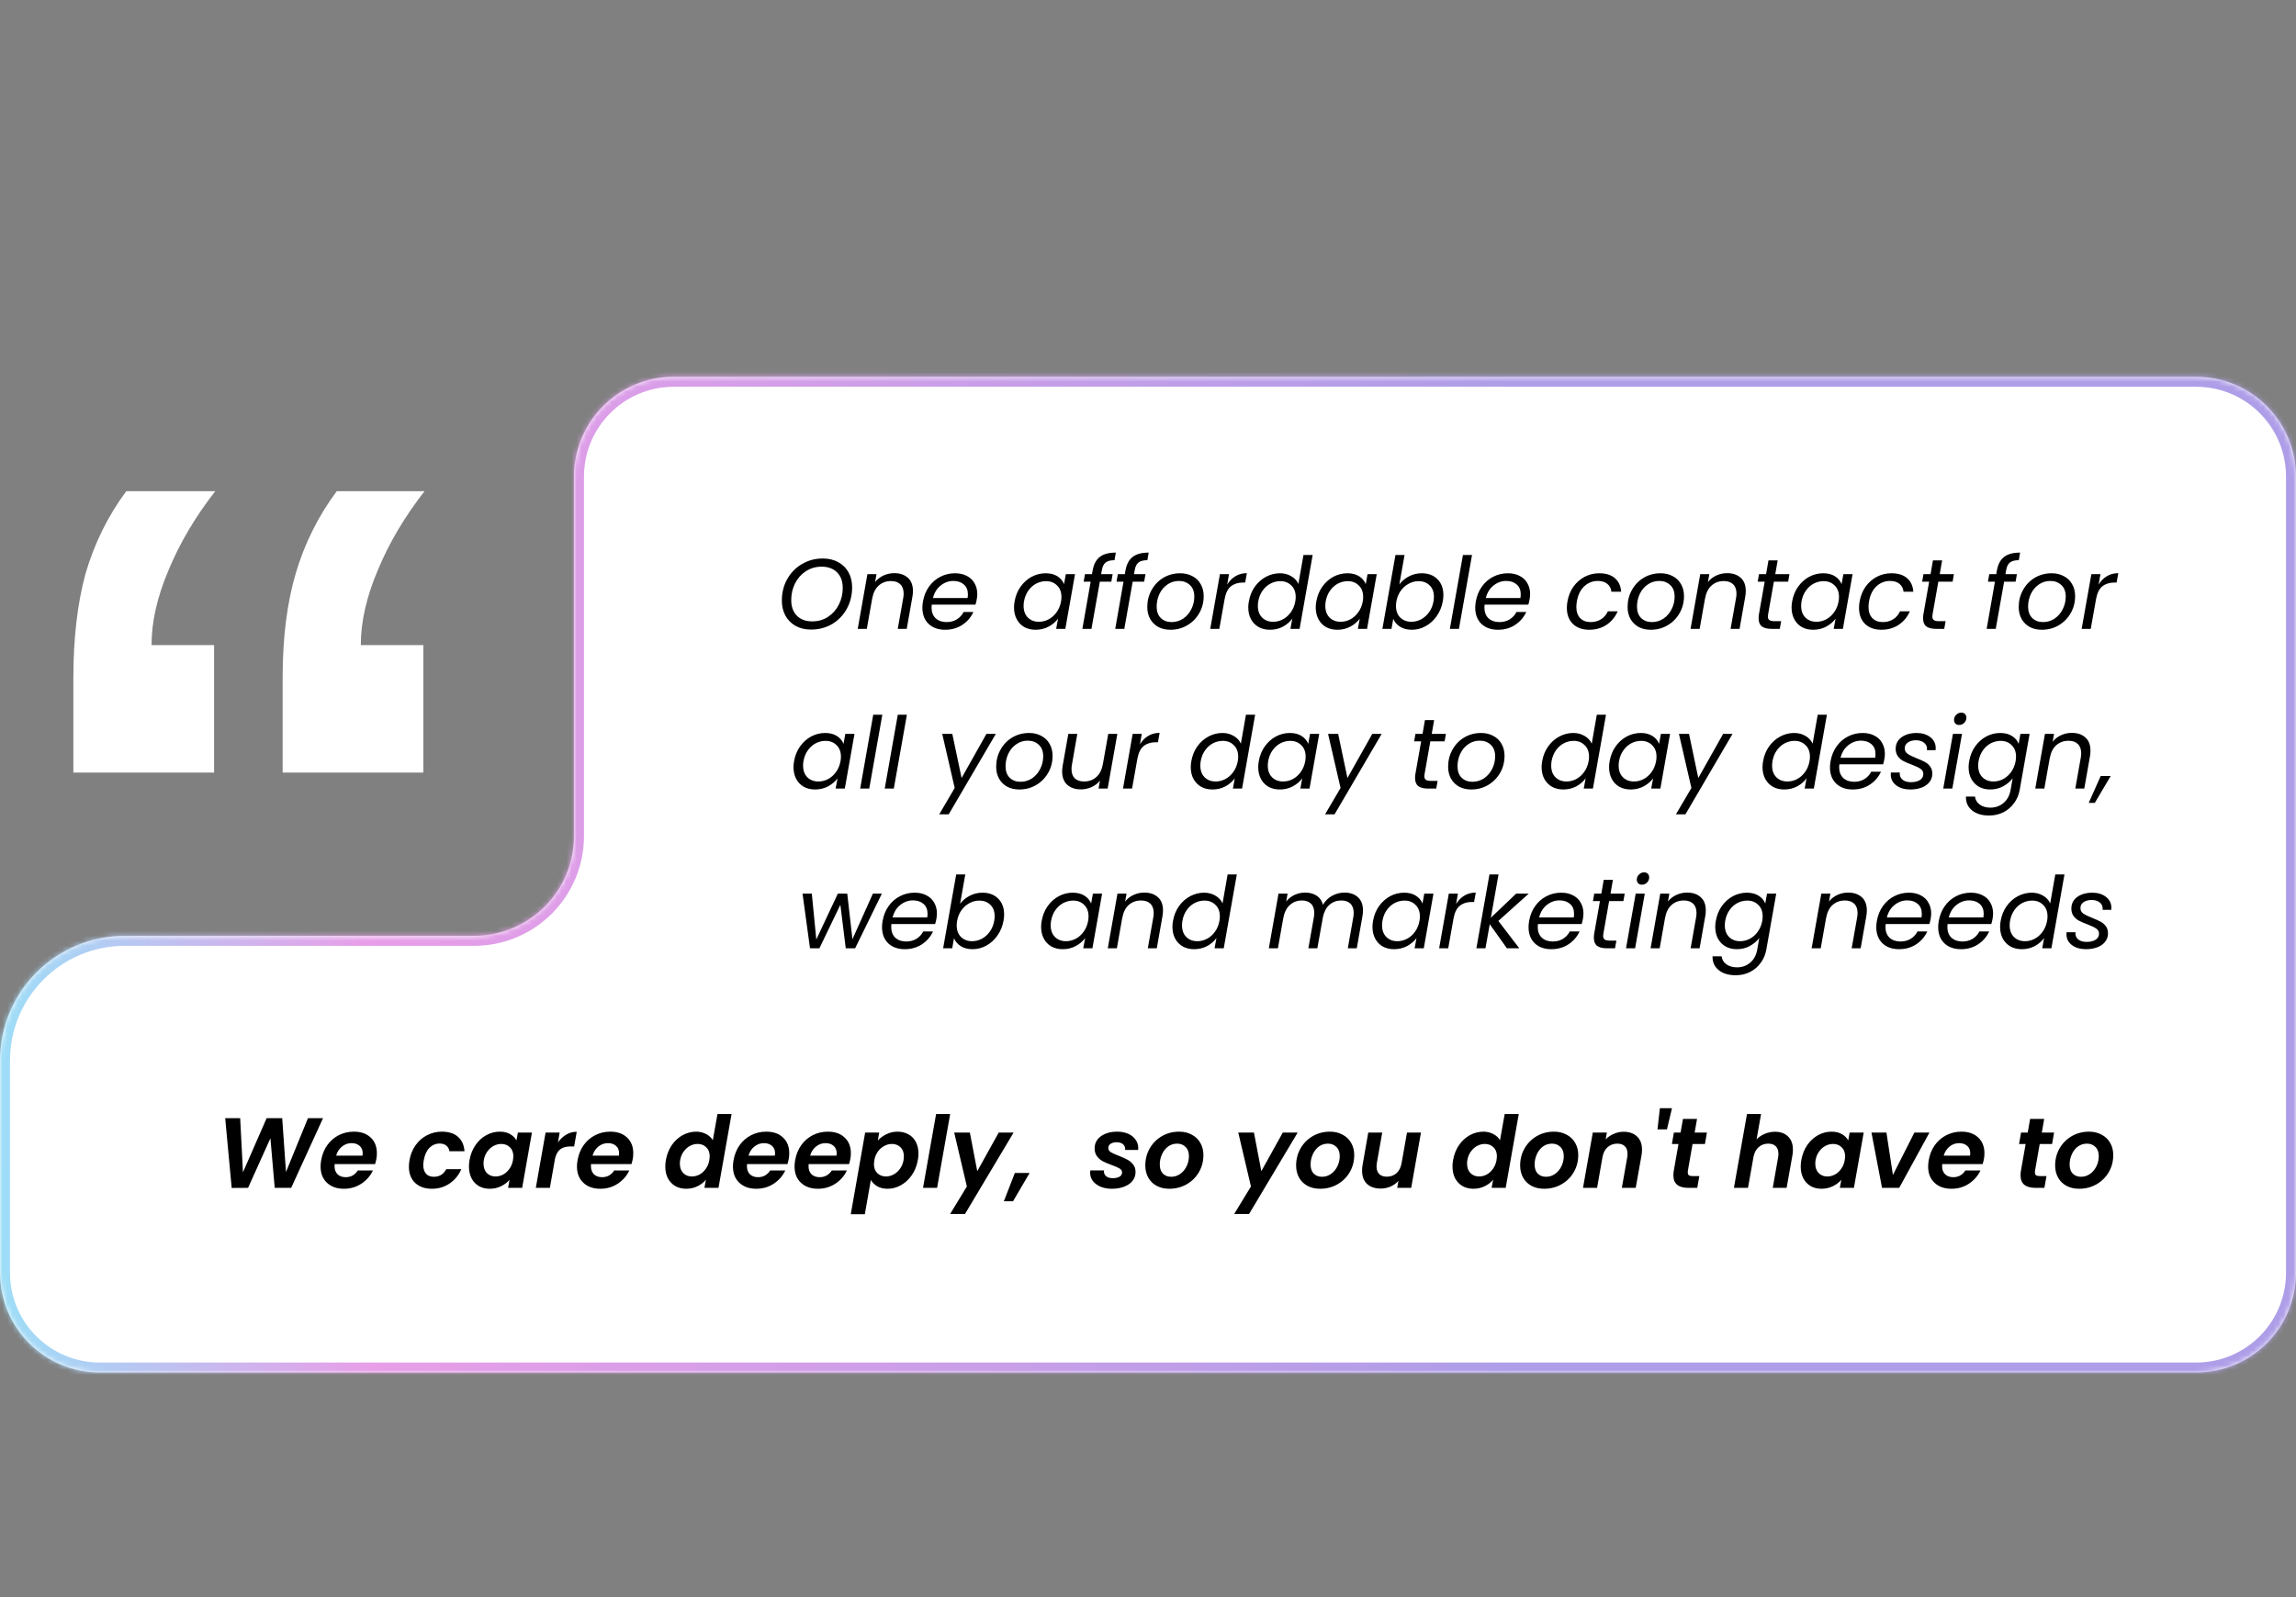 <svg xmlns="http://www.w3.org/2000/svg" width="460" height="320" viewBox="0 0 460 320" fill="none"><rect x="0" y="0" width="460" height="320" fill="#808080" stroke="none"/><path fill-rule="evenodd" clip-rule="evenodd" d="M115 95.494C115 84.448 123.954 75.494 135 75.494H440C451.046 75.494 460 84.448 460 95.494V255C460 266.046 451.046 275 440 275H20C8.954 275 0 266.046 0 255V212.504C0 198.697 11.193 187.504 25 187.504H95C106.046 187.504 115 178.55 115 167.504V95.494Z" fill="white"></path><path d="M162.482 126.14C161.322 126.14 160.302 125.9 159.422 125.42C158.542 124.927 157.855 124.24 157.362 123.36C156.882 122.48 156.642 121.473 156.642 120.34C156.642 118.767 156.995 117.34 157.702 116.06C158.422 114.767 159.408 113.753 160.662 113.02C161.915 112.273 163.315 111.9 164.862 111.9C166.035 111.9 167.062 112.147 167.942 112.64C168.835 113.12 169.522 113.8 170.002 114.68C170.482 115.547 170.722 116.547 170.722 117.68C170.722 119.267 170.362 120.707 169.642 122C168.935 123.28 167.955 124.293 166.702 125.04C165.448 125.773 164.042 126.14 162.482 126.14ZM162.742 124.5C163.915 124.5 164.962 124.2 165.882 123.6C166.815 122.987 167.542 122.167 168.062 121.14C168.582 120.113 168.842 119 168.842 117.8C168.842 116.48 168.462 115.44 167.702 114.68C166.942 113.92 165.908 113.54 164.602 113.54C163.428 113.54 162.375 113.847 161.442 114.46C160.522 115.06 159.802 115.873 159.282 116.9C158.775 117.913 158.522 119.02 158.522 120.22C158.522 121.54 158.895 122.587 159.642 123.36C160.402 124.12 161.435 124.5 162.742 124.5ZM179.164 114.84C180.298 114.84 181.204 115.147 181.884 115.76C182.564 116.36 182.904 117.24 182.904 118.4C182.904 118.827 182.871 119.207 182.804 119.54L181.664 126H179.864L180.964 119.8C181.018 119.52 181.044 119.227 181.044 118.92C181.044 118.107 180.818 117.487 180.364 117.06C179.924 116.633 179.304 116.42 178.504 116.42C177.544 116.42 176.724 116.72 176.044 117.32C175.378 117.92 174.944 118.793 174.744 119.94V119.9L173.664 126H171.844L173.784 115.04H175.604L175.324 116.62C175.778 116.047 176.344 115.607 177.024 115.3C177.704 114.993 178.418 114.84 179.164 114.84ZM191.337 114.86C192.257 114.86 193.051 115.04 193.717 115.4C194.397 115.747 194.911 116.24 195.257 116.88C195.617 117.507 195.797 118.227 195.797 119.04C195.797 119.32 195.764 119.66 195.697 120.06C195.644 120.407 195.557 120.767 195.437 121.14H186.677C186.651 121.407 186.637 121.6 186.637 121.72C186.637 122.64 186.911 123.36 187.457 123.88C188.017 124.387 188.744 124.64 189.637 124.64C190.424 124.64 191.111 124.46 191.697 124.1C192.297 123.727 192.751 123.233 193.057 122.62H195.017C194.537 123.673 193.797 124.533 192.797 125.2C191.811 125.853 190.664 126.18 189.357 126.18C187.984 126.18 186.877 125.787 186.037 125C185.211 124.2 184.797 123.113 184.797 121.74C184.797 121.353 184.837 120.94 184.917 120.5C185.117 119.367 185.524 118.373 186.137 117.52C186.751 116.667 187.504 116.013 188.397 115.56C189.304 115.093 190.284 114.86 191.337 114.86ZM193.857 119.82C193.897 119.553 193.917 119.307 193.917 119.08C193.917 118.227 193.644 117.567 193.097 117.1C192.564 116.633 191.864 116.4 190.997 116.4C190.064 116.4 189.217 116.707 188.457 117.32C187.697 117.92 187.184 118.753 186.917 119.82H193.857ZM203.277 120.48C203.477 119.36 203.877 118.38 204.477 117.54C205.09 116.687 205.83 116.027 206.697 115.56C207.577 115.093 208.51 114.86 209.497 114.86C210.457 114.86 211.25 115.067 211.877 115.48C212.503 115.893 212.937 116.413 213.177 117.04L213.537 115.04H215.377L213.437 126H211.597L211.977 123.96C211.497 124.6 210.863 125.133 210.077 125.56C209.29 125.973 208.423 126.18 207.477 126.18C206.623 126.18 205.87 126 205.217 125.64C204.563 125.267 204.057 124.74 203.697 124.06C203.337 123.38 203.157 122.593 203.157 121.7C203.157 121.3 203.197 120.893 203.277 120.48ZM212.577 120.5C212.63 120.22 212.657 119.92 212.657 119.6C212.657 118.627 212.363 117.86 211.777 117.3C211.203 116.727 210.47 116.44 209.577 116.44C208.897 116.44 208.243 116.6 207.617 116.92C207.003 117.24 206.477 117.707 206.037 118.32C205.597 118.933 205.303 119.653 205.157 120.48C205.103 120.76 205.077 121.067 205.077 121.4C205.077 122.387 205.363 123.167 205.937 123.74C206.51 124.3 207.243 124.58 208.137 124.58C208.817 124.58 209.463 124.42 210.077 124.1C210.703 123.767 211.237 123.293 211.677 122.68C212.13 122.053 212.43 121.327 212.577 120.5ZM223.292 112.24C222.479 112.24 221.879 112.4 221.492 112.72C221.119 113.027 220.872 113.54 220.752 114.26L220.612 115.04H222.912L222.652 116.54H220.352L218.672 126H216.852L218.512 116.54H217.112L217.372 115.04H218.772L218.912 114.26C219.139 113.033 219.619 112.14 220.352 111.58C221.086 111.007 222.152 110.72 223.552 110.72L223.292 112.24ZM229.874 112.24C229.061 112.24 228.461 112.4 228.074 112.72C227.701 113.027 227.454 113.54 227.334 114.26L227.194 115.04H229.494L229.234 116.54H226.934L225.254 126H223.434L225.094 116.54H223.694L223.954 115.04H225.354L225.494 114.26C225.721 113.033 226.201 112.14 226.934 111.58C227.668 111.007 228.734 110.72 230.134 110.72L229.874 112.24ZM234.496 126.18C233.576 126.18 232.763 125.993 232.056 125.62C231.363 125.233 230.823 124.7 230.436 124.02C230.05 123.327 229.856 122.527 229.856 121.62C229.856 120.38 230.143 119.247 230.716 118.22C231.29 117.18 232.076 116.36 233.076 115.76C234.09 115.16 235.216 114.86 236.456 114.86C237.376 114.86 238.19 115.053 238.896 115.44C239.616 115.813 240.17 116.347 240.556 117.04C240.956 117.72 241.156 118.52 241.156 119.44C241.156 120.68 240.863 121.813 240.276 122.84C239.69 123.867 238.89 124.68 237.876 125.28C236.863 125.88 235.736 126.18 234.496 126.18ZM234.716 124.64C235.583 124.64 236.363 124.407 237.056 123.94C237.75 123.46 238.29 122.833 238.676 122.06C239.076 121.273 239.276 120.433 239.276 119.54C239.276 118.527 238.983 117.753 238.396 117.22C237.81 116.673 237.076 116.4 236.196 116.4C235.33 116.4 234.556 116.64 233.876 117.12C233.196 117.587 232.67 118.213 232.296 119C231.923 119.787 231.736 120.633 231.736 121.54C231.736 122.527 232.016 123.293 232.576 123.84C233.136 124.373 233.85 124.64 234.716 124.64ZM245.869 117.12C246.309 116.4 246.863 115.84 247.529 115.44C248.196 115.04 248.956 114.84 249.809 114.84L249.469 116.72H248.989C248.043 116.72 247.249 116.973 246.609 117.48C245.983 117.987 245.563 118.84 245.349 120.04L244.289 126H242.469L244.409 115.04H246.229L245.869 117.12ZM250.21 120.48C250.41 119.36 250.81 118.38 251.41 117.54C252.023 116.687 252.77 116.027 253.65 115.56C254.53 115.093 255.463 114.86 256.45 114.86C257.29 114.86 258.043 115.06 258.71 115.46C259.377 115.847 259.85 116.36 260.13 117L261.15 111.2H262.99L260.37 126H258.53L258.91 123.94C258.443 124.593 257.817 125.133 257.03 125.56C256.243 125.973 255.377 126.18 254.43 126.18C253.577 126.18 252.823 126 252.17 125.64C251.517 125.267 251.003 124.74 250.63 124.06C250.27 123.38 250.09 122.593 250.09 121.7C250.09 121.3 250.13 120.893 250.21 120.48ZM259.51 120.5C259.563 120.22 259.59 119.92 259.59 119.6C259.59 118.627 259.297 117.86 258.71 117.3C258.137 116.727 257.403 116.44 256.51 116.44C255.83 116.44 255.177 116.6 254.55 116.92C253.937 117.24 253.41 117.707 252.97 118.32C252.53 118.933 252.237 119.653 252.09 120.48C252.037 120.76 252.01 121.067 252.01 121.4C252.01 122.387 252.297 123.167 252.87 123.74C253.443 124.3 254.177 124.58 255.07 124.58C255.75 124.58 256.397 124.42 257.01 124.1C257.637 123.767 258.17 123.293 258.61 122.68C259.063 122.053 259.363 121.327 259.51 120.5ZM263.726 120.48C263.926 119.36 264.326 118.38 264.926 117.54C265.539 116.687 266.279 116.027 267.146 115.56C268.026 115.093 268.959 114.86 269.946 114.86C270.906 114.86 271.699 115.067 272.326 115.48C272.952 115.893 273.386 116.413 273.626 117.04L273.986 115.04H275.826L273.886 126H272.046L272.426 123.96C271.946 124.6 271.312 125.133 270.526 125.56C269.739 125.973 268.872 126.18 267.926 126.18C267.072 126.18 266.319 126 265.666 125.64C265.012 125.267 264.506 124.74 264.146 124.06C263.786 123.38 263.606 122.593 263.606 121.7C263.606 121.3 263.646 120.893 263.726 120.48ZM273.026 120.5C273.079 120.22 273.106 119.92 273.106 119.6C273.106 118.627 272.812 117.86 272.226 117.3C271.652 116.727 270.919 116.44 270.026 116.44C269.346 116.44 268.692 116.6 268.066 116.92C267.452 117.24 266.926 117.707 266.486 118.32C266.046 118.933 265.752 119.653 265.606 120.48C265.552 120.76 265.526 121.067 265.526 121.4C265.526 122.387 265.812 123.167 266.386 123.74C266.959 124.3 267.692 124.58 268.586 124.58C269.266 124.58 269.912 124.42 270.526 124.1C271.152 123.767 271.686 123.293 272.126 122.68C272.579 122.053 272.879 121.327 273.026 120.5ZM280.361 117.08C280.855 116.427 281.495 115.893 282.281 115.48C283.068 115.067 283.921 114.86 284.841 114.86C286.148 114.86 287.195 115.253 287.981 116.04C288.781 116.827 289.181 117.893 289.181 119.24C289.181 119.627 289.141 120.04 289.061 120.48C288.861 121.587 288.455 122.573 287.841 123.44C287.241 124.307 286.501 124.98 285.621 125.46C284.755 125.94 283.835 126.18 282.861 126.18C281.915 126.18 281.121 125.973 280.481 125.56C279.841 125.147 279.395 124.62 279.141 123.98L278.781 126H276.961L279.581 111.2H281.401L280.361 117.08ZM287.201 120.48C287.255 120.2 287.281 119.893 287.281 119.56C287.281 118.587 286.995 117.827 286.421 117.28C285.848 116.72 285.108 116.44 284.201 116.44C283.535 116.44 282.888 116.607 282.261 116.94C281.635 117.26 281.095 117.733 280.641 118.36C280.201 118.973 279.908 119.687 279.761 120.5C279.708 120.78 279.681 121.087 279.681 121.42C279.681 122.393 279.968 123.167 280.541 123.74C281.128 124.3 281.868 124.58 282.761 124.58C283.441 124.58 284.088 124.42 284.701 124.1C285.328 123.767 285.861 123.293 286.301 122.68C286.755 122.053 287.055 121.32 287.201 120.48ZM294.917 111.2L292.297 126H290.477L293.097 111.2H294.917ZM302.099 114.86C303.019 114.86 303.812 115.04 304.479 115.4C305.159 115.747 305.672 116.24 306.019 116.88C306.379 117.507 306.559 118.227 306.559 119.04C306.559 119.32 306.526 119.66 306.459 120.06C306.406 120.407 306.319 120.767 306.199 121.14H297.439C297.412 121.407 297.399 121.6 297.399 121.72C297.399 122.64 297.672 123.36 298.219 123.88C298.779 124.387 299.506 124.64 300.399 124.64C301.186 124.64 301.872 124.46 302.459 124.1C303.059 123.727 303.512 123.233 303.819 122.62H305.779C305.299 123.673 304.559 124.533 303.559 125.2C302.572 125.853 301.426 126.18 300.119 126.18C298.746 126.18 297.639 125.787 296.799 125C295.972 124.2 295.559 123.113 295.559 121.74C295.559 121.353 295.599 120.94 295.679 120.5C295.879 119.367 296.286 118.373 296.899 117.52C297.512 116.667 298.266 116.013 299.159 115.56C300.066 115.093 301.046 114.86 302.099 114.86ZM304.619 119.82C304.659 119.553 304.679 119.307 304.679 119.08C304.679 118.227 304.406 117.567 303.859 117.1C303.326 116.633 302.626 116.4 301.759 116.4C300.826 116.4 299.979 116.707 299.219 117.32C298.459 117.92 297.946 118.753 297.679 119.82H304.619ZM314.038 120.5C314.238 119.367 314.638 118.38 315.238 117.54C315.852 116.687 316.605 116.027 317.498 115.56C318.392 115.093 319.358 114.86 320.398 114.86C321.745 114.86 322.792 115.187 323.538 115.84C324.298 116.493 324.718 117.4 324.798 118.56H322.838C322.772 117.893 322.498 117.367 322.018 116.98C321.552 116.593 320.918 116.4 320.118 116.4C319.078 116.4 318.172 116.76 317.398 117.48C316.638 118.187 316.145 119.193 315.918 120.5C315.852 120.94 315.818 121.307 315.818 121.6C315.818 122.573 316.078 123.327 316.598 123.86C317.118 124.38 317.812 124.64 318.678 124.64C319.478 124.64 320.172 124.453 320.758 124.08C321.358 123.707 321.818 123.173 322.138 122.48H324.098C323.618 123.6 322.878 124.5 321.878 125.18C320.878 125.847 319.718 126.18 318.398 126.18C317.025 126.18 315.932 125.787 315.118 125C314.318 124.213 313.918 123.14 313.918 121.78C313.918 121.367 313.958 120.94 314.038 120.5ZM330.727 126.18C329.807 126.18 328.993 125.993 328.287 125.62C327.593 125.233 327.053 124.7 326.667 124.02C326.28 123.327 326.087 122.527 326.087 121.62C326.087 120.38 326.373 119.247 326.947 118.22C327.52 117.18 328.307 116.36 329.307 115.76C330.32 115.16 331.447 114.86 332.687 114.86C333.607 114.86 334.42 115.053 335.127 115.44C335.847 115.813 336.4 116.347 336.787 117.04C337.187 117.72 337.387 118.52 337.387 119.44C337.387 120.68 337.093 121.813 336.507 122.84C335.92 123.867 335.12 124.68 334.107 125.28C333.093 125.88 331.967 126.18 330.727 126.18ZM330.947 124.64C331.813 124.64 332.593 124.407 333.287 123.94C333.98 123.46 334.52 122.833 334.907 122.06C335.307 121.273 335.507 120.433 335.507 119.54C335.507 118.527 335.213 117.753 334.627 117.22C334.04 116.673 333.307 116.4 332.427 116.4C331.56 116.4 330.787 116.64 330.107 117.12C329.427 117.587 328.9 118.213 328.527 119C328.153 119.787 327.967 120.633 327.967 121.54C327.967 122.527 328.247 123.293 328.807 123.84C329.367 124.373 330.08 124.64 330.947 124.64ZM346.02 114.84C347.153 114.84 348.06 115.147 348.74 115.76C349.42 116.36 349.76 117.24 349.76 118.4C349.76 118.827 349.726 119.207 349.66 119.54L348.52 126H346.72L347.82 119.8C347.873 119.52 347.9 119.227 347.9 118.92C347.9 118.107 347.673 117.487 347.22 117.06C346.78 116.633 346.16 116.42 345.36 116.42C344.4 116.42 343.58 116.72 342.9 117.32C342.233 117.92 341.8 118.793 341.6 119.94V119.9L340.52 126H338.7L340.64 115.04H342.46L342.18 116.62C342.633 116.047 343.2 115.607 343.88 115.3C344.56 114.993 345.273 114.84 346.02 114.84ZM354.253 123C354.213 123.2 354.193 123.373 354.193 123.52C354.193 123.853 354.293 124.093 354.493 124.24C354.706 124.387 355.046 124.46 355.513 124.46H356.853L356.573 126H354.933C354.066 126 353.413 125.833 352.973 125.5C352.546 125.167 352.333 124.62 352.333 123.86C352.333 123.567 352.359 123.28 352.413 123L353.553 116.54H352.153L352.413 115.04H353.833L354.313 112.28H356.153L355.673 115.04H358.513L358.253 116.54H355.393L354.253 123ZM359.058 120.48C359.258 119.36 359.658 118.38 360.258 117.54C360.871 116.687 361.611 116.027 362.478 115.56C363.358 115.093 364.291 114.86 365.278 114.86C366.238 114.86 367.031 115.067 367.658 115.48C368.284 115.893 368.718 116.413 368.958 117.04L369.318 115.04H371.158L369.218 126H367.378L367.758 123.96C367.278 124.6 366.644 125.133 365.858 125.56C365.071 125.973 364.204 126.18 363.258 126.18C362.404 126.18 361.651 126 360.998 125.64C360.344 125.267 359.838 124.74 359.478 124.06C359.118 123.38 358.938 122.593 358.938 121.7C358.938 121.3 358.978 120.893 359.058 120.48ZM368.358 120.5C368.411 120.22 368.438 119.92 368.438 119.6C368.438 118.627 368.144 117.86 367.558 117.3C366.984 116.727 366.251 116.44 365.358 116.44C364.678 116.44 364.024 116.6 363.398 116.92C362.784 117.24 362.258 117.707 361.818 118.32C361.378 118.933 361.084 119.653 360.938 120.48C360.884 120.76 360.858 121.067 360.858 121.4C360.858 122.387 361.144 123.167 361.718 123.74C362.291 124.3 363.024 124.58 363.918 124.58C364.598 124.58 365.244 124.42 365.858 124.1C366.484 123.767 367.018 123.293 367.458 122.68C367.911 122.053 368.211 121.327 368.358 120.5ZM372.573 120.5C372.773 119.367 373.173 118.38 373.773 117.54C374.387 116.687 375.14 116.027 376.033 115.56C376.927 115.093 377.893 114.86 378.933 114.86C380.28 114.86 381.327 115.187 382.073 115.84C382.833 116.493 383.253 117.4 383.333 118.56H381.373C381.307 117.893 381.033 117.367 380.553 116.98C380.087 116.593 379.453 116.4 378.653 116.4C377.613 116.4 376.707 116.76 375.933 117.48C375.173 118.187 374.68 119.193 374.453 120.5C374.387 120.94 374.353 121.307 374.353 121.6C374.353 122.573 374.613 123.327 375.133 123.86C375.653 124.38 376.347 124.64 377.213 124.64C378.013 124.64 378.707 124.453 379.293 124.08C379.893 123.707 380.353 123.173 380.673 122.48H382.633C382.153 123.6 381.413 124.5 380.413 125.18C379.413 125.847 378.253 126.18 376.933 126.18C375.56 126.18 374.467 125.787 373.653 125C372.853 124.213 372.453 123.14 372.453 121.78C372.453 121.367 372.493 120.94 372.573 120.5ZM387.202 123C387.162 123.2 387.142 123.373 387.142 123.52C387.142 123.853 387.242 124.093 387.442 124.24C387.655 124.387 387.995 124.46 388.462 124.46H389.802L389.522 126H387.882C387.015 126 386.362 125.833 385.922 125.5C385.495 125.167 385.282 124.62 385.282 123.86C385.282 123.567 385.309 123.28 385.362 123L386.502 116.54H385.102L385.362 115.04H386.782L387.262 112.28H389.102L388.622 115.04H391.462L391.202 116.54H388.342L387.202 123ZM404.464 112.24C403.651 112.24 403.051 112.4 402.664 112.72C402.291 113.027 402.044 113.54 401.924 114.26L401.784 115.04H404.084L403.824 116.54H401.524L399.844 126H398.024L399.684 116.54H398.284L398.544 115.04H399.944L400.084 114.26C400.311 113.033 400.791 112.14 401.524 111.58C402.257 111.007 403.324 110.72 404.724 110.72L404.464 112.24ZM409.086 126.18C408.166 126.18 407.353 125.993 406.646 125.62C405.953 125.233 405.413 124.7 405.026 124.02C404.639 123.327 404.446 122.527 404.446 121.62C404.446 120.38 404.733 119.247 405.306 118.22C405.879 117.18 406.666 116.36 407.666 115.76C408.679 115.16 409.806 114.86 411.046 114.86C411.966 114.86 412.779 115.053 413.486 115.44C414.206 115.813 414.759 116.347 415.146 117.04C415.546 117.72 415.746 118.52 415.746 119.44C415.746 120.68 415.453 121.813 414.866 122.84C414.279 123.867 413.479 124.68 412.466 125.28C411.453 125.88 410.326 126.18 409.086 126.18ZM409.306 124.64C410.173 124.64 410.953 124.407 411.646 123.94C412.339 123.46 412.879 122.833 413.266 122.06C413.666 121.273 413.866 120.433 413.866 119.54C413.866 118.527 413.573 117.753 412.986 117.22C412.399 116.673 411.666 116.4 410.786 116.4C409.919 116.4 409.146 116.64 408.466 117.12C407.786 117.587 407.259 118.213 406.886 119C406.513 119.787 406.326 120.633 406.326 121.54C406.326 122.527 406.606 123.293 407.166 123.84C407.726 124.373 408.439 124.64 409.306 124.64ZM420.459 117.12C420.899 116.4 421.452 115.84 422.119 115.44C422.786 115.04 423.546 114.84 424.399 114.84L424.059 116.72H423.579C422.632 116.72 421.839 116.973 421.199 117.48C420.572 117.987 420.152 118.84 419.939 120.04L418.879 126H417.059L418.999 115.04H420.819L420.459 117.12ZM159.097 152.48C159.297 151.36 159.697 150.38 160.297 149.54C160.91 148.687 161.65 148.027 162.517 147.56C163.397 147.093 164.33 146.86 165.317 146.86C166.277 146.86 167.07 147.067 167.697 147.48C168.324 147.893 168.757 148.413 168.997 149.04L169.357 147.04H171.197L169.257 158H167.417L167.797 155.96C167.317 156.6 166.684 157.133 165.897 157.56C165.11 157.973 164.244 158.18 163.297 158.18C162.444 158.18 161.69 158 161.037 157.64C160.384 157.267 159.877 156.74 159.517 156.06C159.157 155.38 158.977 154.593 158.977 153.7C158.977 153.3 159.017 152.893 159.097 152.48ZM168.397 152.5C168.45 152.22 168.477 151.92 168.477 151.6C168.477 150.627 168.184 149.86 167.597 149.3C167.024 148.727 166.29 148.44 165.397 148.44C164.717 148.44 164.064 148.6 163.437 148.92C162.824 149.24 162.297 149.707 161.857 150.32C161.417 150.933 161.124 151.653 160.977 152.48C160.924 152.76 160.897 153.067 160.897 153.4C160.897 154.387 161.184 155.167 161.757 155.74C162.33 156.3 163.064 156.58 163.957 156.58C164.637 156.58 165.284 156.42 165.897 156.1C166.524 155.767 167.057 155.293 167.497 154.68C167.95 154.053 168.25 153.327 168.397 152.5ZM176.773 143.2L174.153 158H172.333L174.953 143.2H176.773ZM181.694 143.2L179.074 158H177.254L179.874 143.2H181.694ZM190.793 147.04L192.653 155.88L197.633 147.04H199.513L190.073 163.16H188.173L191.273 157.88L188.773 147.04H190.793ZM204.223 158.18C203.303 158.18 202.489 157.993 201.783 157.62C201.089 157.233 200.549 156.7 200.163 156.02C199.776 155.327 199.583 154.527 199.583 153.62C199.583 152.38 199.869 151.247 200.443 150.22C201.016 149.18 201.803 148.36 202.803 147.76C203.816 147.16 204.943 146.86 206.183 146.86C207.103 146.86 207.916 147.053 208.623 147.44C209.343 147.813 209.896 148.347 210.283 149.04C210.683 149.72 210.883 150.52 210.883 151.44C210.883 152.68 210.589 153.813 210.003 154.84C209.416 155.867 208.616 156.68 207.603 157.28C206.589 157.88 205.463 158.18 204.223 158.18ZM204.443 156.64C205.309 156.64 206.089 156.407 206.783 155.94C207.476 155.46 208.016 154.833 208.403 154.06C208.803 153.273 209.003 152.433 209.003 151.54C209.003 150.527 208.709 149.753 208.123 149.22C207.536 148.673 206.803 148.4 205.923 148.4C205.056 148.4 204.283 148.64 203.603 149.12C202.923 149.587 202.396 150.213 202.023 151C201.649 151.787 201.463 152.633 201.463 153.54C201.463 154.527 201.743 155.293 202.303 155.84C202.863 156.373 203.576 156.64 204.443 156.64ZM223.856 147.04L221.916 158H220.096L220.376 156.4C219.936 156.96 219.376 157.393 218.696 157.7C218.016 158.007 217.309 158.16 216.576 158.16C215.429 158.16 214.509 157.853 213.816 157.24C213.136 156.613 212.796 155.72 212.796 154.56C212.796 154.267 212.829 153.9 212.896 153.46L214.036 147.04H215.836L214.756 153.22C214.702 153.5 214.676 153.793 214.676 154.1C214.676 154.913 214.896 155.533 215.336 155.96C215.789 156.373 216.416 156.58 217.216 156.58C218.176 156.58 218.989 156.28 219.656 155.68C220.336 155.08 220.769 154.207 220.956 153.06V153.12L222.036 147.04H223.856ZM228.389 149.12C228.829 148.4 229.382 147.84 230.049 147.44C230.715 147.04 231.475 146.84 232.329 146.84L231.989 148.72H231.509C230.562 148.72 229.769 148.973 229.129 149.48C228.502 149.987 228.082 150.84 227.869 152.04L226.809 158H224.989L226.929 147.04H228.749L228.389 149.12ZM238.687 152.48C238.887 151.36 239.287 150.38 239.887 149.54C240.5 148.687 241.247 148.027 242.127 147.56C243.007 147.093 243.94 146.86 244.927 146.86C245.767 146.86 246.52 147.06 247.187 147.46C247.853 147.847 248.327 148.36 248.607 149L249.627 143.2H251.467L248.847 158H247.007L247.387 155.94C246.92 156.593 246.293 157.133 245.507 157.56C244.72 157.973 243.853 158.18 242.907 158.18C242.053 158.18 241.3 158 240.647 157.64C239.993 157.267 239.48 156.74 239.107 156.06C238.747 155.38 238.567 154.593 238.567 153.7C238.567 153.3 238.607 152.893 238.687 152.48ZM247.987 152.5C248.04 152.22 248.067 151.92 248.067 151.6C248.067 150.627 247.773 149.86 247.187 149.3C246.613 148.727 245.88 148.44 244.987 148.44C244.307 148.44 243.653 148.6 243.027 148.92C242.413 149.24 241.887 149.707 241.447 150.32C241.007 150.933 240.713 151.653 240.567 152.48C240.513 152.76 240.487 153.067 240.487 153.4C240.487 154.387 240.773 155.167 241.347 155.74C241.92 156.3 242.653 156.58 243.547 156.58C244.227 156.58 244.873 156.42 245.487 156.1C246.113 155.767 246.647 155.293 247.087 154.68C247.54 154.053 247.84 153.327 247.987 152.5ZM252.202 152.48C252.402 151.36 252.802 150.38 253.402 149.54C254.016 148.687 254.756 148.027 255.622 147.56C256.502 147.093 257.436 146.86 258.422 146.86C259.382 146.86 260.176 147.067 260.802 147.48C261.429 147.893 261.862 148.413 262.102 149.04L262.462 147.04H264.302L262.362 158H260.522L260.902 155.96C260.422 156.6 259.789 157.133 259.002 157.56C258.216 157.973 257.349 158.18 256.402 158.18C255.549 158.18 254.796 158 254.142 157.64C253.489 157.267 252.982 156.74 252.622 156.06C252.262 155.38 252.082 154.593 252.082 153.7C252.082 153.3 252.122 152.893 252.202 152.48ZM261.502 152.5C261.556 152.22 261.582 151.92 261.582 151.6C261.582 150.627 261.289 149.86 260.702 149.3C260.129 148.727 259.396 148.44 258.502 148.44C257.822 148.44 257.169 148.6 256.542 148.92C255.929 149.24 255.402 149.707 254.962 150.32C254.522 150.933 254.229 151.653 254.082 152.48C254.029 152.76 254.002 153.067 254.002 153.4C254.002 154.387 254.289 155.167 254.862 155.74C255.436 156.3 256.169 156.58 257.062 156.58C257.742 156.58 258.389 156.42 259.002 156.1C259.629 155.767 260.162 155.293 260.602 154.68C261.056 154.053 261.356 153.327 261.502 152.5ZM268.098 147.04L269.958 155.88L274.938 147.04H276.818L267.378 163.16H265.478L268.578 157.88L266.078 147.04H268.098ZM285.425 155C285.385 155.2 285.365 155.373 285.365 155.52C285.365 155.853 285.465 156.093 285.665 156.24C285.878 156.387 286.218 156.46 286.685 156.46H288.025L287.745 158H286.105C285.238 158 284.585 157.833 284.145 157.5C283.718 157.167 283.505 156.62 283.505 155.86C283.505 155.567 283.531 155.28 283.585 155L284.725 148.54H283.325L283.585 147.04H285.005L285.485 144.28H287.325L286.845 147.04H289.685L289.425 148.54H286.565L285.425 155ZM294.77 158.18C293.85 158.18 293.036 157.993 292.33 157.62C291.636 157.233 291.096 156.7 290.71 156.02C290.323 155.327 290.13 154.527 290.13 153.62C290.13 152.38 290.416 151.247 290.99 150.22C291.563 149.18 292.35 148.36 293.35 147.76C294.363 147.16 295.49 146.86 296.73 146.86C297.65 146.86 298.463 147.053 299.17 147.44C299.89 147.813 300.443 148.347 300.83 149.04C301.23 149.72 301.43 150.52 301.43 151.44C301.43 152.68 301.136 153.813 300.55 154.84C299.963 155.867 299.163 156.68 298.15 157.28C297.136 157.88 296.01 158.18 294.77 158.18ZM294.99 156.64C295.856 156.64 296.636 156.407 297.33 155.94C298.023 155.46 298.563 154.833 298.95 154.06C299.35 153.273 299.55 152.433 299.55 151.54C299.55 150.527 299.256 149.753 298.67 149.22C298.083 148.673 297.35 148.4 296.47 148.4C295.603 148.4 294.83 148.64 294.15 149.12C293.47 149.587 292.943 150.213 292.57 151C292.196 151.787 292.01 152.633 292.01 153.54C292.01 154.527 292.29 155.293 292.85 155.84C293.41 156.373 294.123 156.64 294.99 156.64ZM308.98 152.48C309.18 151.36 309.58 150.38 310.18 149.54C310.793 148.687 311.54 148.027 312.42 147.56C313.3 147.093 314.233 146.86 315.22 146.86C316.06 146.86 316.813 147.06 317.48 147.46C318.146 147.847 318.62 148.36 318.9 149L319.92 143.2H321.76L319.14 158H317.3L317.68 155.94C317.213 156.593 316.586 157.133 315.8 157.56C315.013 157.973 314.146 158.18 313.2 158.18C312.346 158.18 311.593 158 310.94 157.64C310.286 157.267 309.773 156.74 309.4 156.06C309.04 155.38 308.86 154.593 308.86 153.7C308.86 153.3 308.9 152.893 308.98 152.48ZM318.28 152.5C318.333 152.22 318.36 151.92 318.36 151.6C318.36 150.627 318.066 149.86 317.48 149.3C316.906 148.727 316.173 148.44 315.28 148.44C314.6 148.44 313.946 148.6 313.32 148.92C312.706 149.24 312.18 149.707 311.74 150.32C311.3 150.933 311.006 151.653 310.86 152.48C310.806 152.76 310.78 153.067 310.78 153.4C310.78 154.387 311.066 155.167 311.64 155.74C312.213 156.3 312.946 156.58 313.84 156.58C314.52 156.58 315.166 156.42 315.78 156.1C316.406 155.767 316.94 155.293 317.38 154.68C317.833 154.053 318.133 153.327 318.28 152.5ZM322.495 152.48C322.695 151.36 323.095 150.38 323.695 149.54C324.309 148.687 325.049 148.027 325.915 147.56C326.795 147.093 327.729 146.86 328.715 146.86C329.675 146.86 330.469 147.067 331.095 147.48C331.722 147.893 332.155 148.413 332.395 149.04L332.755 147.04H334.595L332.655 158H330.815L331.195 155.96C330.715 156.6 330.082 157.133 329.295 157.56C328.509 157.973 327.642 158.18 326.695 158.18C325.842 158.18 325.089 158 324.435 157.64C323.782 157.267 323.275 156.74 322.915 156.06C322.555 155.38 322.375 154.593 322.375 153.7C322.375 153.3 322.415 152.893 322.495 152.48ZM331.795 152.5C331.849 152.22 331.875 151.92 331.875 151.6C331.875 150.627 331.582 149.86 330.995 149.3C330.422 148.727 329.689 148.44 328.795 148.44C328.115 148.44 327.462 148.6 326.835 148.92C326.222 149.24 325.695 149.707 325.255 150.32C324.815 150.933 324.522 151.653 324.375 152.48C324.322 152.76 324.295 153.067 324.295 153.4C324.295 154.387 324.582 155.167 325.155 155.74C325.729 156.3 326.462 156.58 327.355 156.58C328.035 156.58 328.682 156.42 329.295 156.1C329.922 155.767 330.455 155.293 330.895 154.68C331.349 154.053 331.649 153.327 331.795 152.5ZM338.391 147.04L340.251 155.88L345.231 147.04H347.111L337.671 163.16H335.771L338.871 157.88L336.371 147.04H338.391ZM353.238 152.48C353.438 151.36 353.838 150.38 354.438 149.54C355.051 148.687 355.798 148.027 356.678 147.56C357.558 147.093 358.491 146.86 359.478 146.86C360.318 146.86 361.071 147.06 361.738 147.46C362.404 147.847 362.878 148.36 363.158 149L364.178 143.2H366.018L363.398 158H361.558L361.938 155.94C361.471 156.593 360.844 157.133 360.058 157.56C359.271 157.973 358.404 158.18 357.458 158.18C356.604 158.18 355.851 158 355.198 157.64C354.544 157.267 354.031 156.74 353.658 156.06C353.298 155.38 353.118 154.593 353.118 153.7C353.118 153.3 353.158 152.893 353.238 152.48ZM362.537 152.5C362.591 152.22 362.618 151.92 362.618 151.6C362.618 150.627 362.324 149.86 361.738 149.3C361.164 148.727 360.431 148.44 359.538 148.44C358.858 148.44 358.204 148.6 357.577 148.92C356.964 149.24 356.438 149.707 355.998 150.32C355.558 150.933 355.264 151.653 355.118 152.48C355.064 152.76 355.038 153.067 355.038 153.4C355.038 154.387 355.324 155.167 355.898 155.74C356.471 156.3 357.204 156.58 358.098 156.58C358.778 156.58 359.424 156.42 360.038 156.1C360.664 155.767 361.198 155.293 361.638 154.68C362.091 154.053 362.391 153.327 362.537 152.5ZM373.173 146.86C374.093 146.86 374.886 147.04 375.553 147.4C376.233 147.747 376.746 148.24 377.093 148.88C377.453 149.507 377.633 150.227 377.633 151.04C377.633 151.32 377.6 151.66 377.533 152.06C377.48 152.407 377.393 152.767 377.273 153.14H368.513C368.486 153.407 368.473 153.6 368.473 153.72C368.473 154.64 368.746 155.36 369.293 155.88C369.853 156.387 370.58 156.64 371.473 156.64C372.26 156.64 372.946 156.46 373.533 156.1C374.133 155.727 374.586 155.233 374.893 154.62H376.853C376.373 155.673 375.633 156.533 374.633 157.2C373.646 157.853 372.5 158.18 371.193 158.18C369.82 158.18 368.713 157.787 367.873 157C367.046 156.2 366.633 155.113 366.633 153.74C366.633 153.353 366.673 152.94 366.753 152.5C366.953 151.367 367.36 150.373 367.973 149.52C368.586 148.667 369.34 148.013 370.233 147.56C371.14 147.093 372.12 146.86 373.173 146.86ZM375.693 151.82C375.733 151.553 375.753 151.307 375.753 151.08C375.753 150.227 375.48 149.567 374.933 149.1C374.4 148.633 373.7 148.4 372.833 148.4C371.9 148.4 371.053 148.707 370.293 149.32C369.533 149.92 369.02 150.753 368.753 151.82H375.693ZM382.735 158.18C381.589 158.18 380.649 157.907 379.915 157.36C379.182 156.813 378.815 156.08 378.815 155.16C378.815 154.987 378.822 154.86 378.835 154.78H380.615C380.562 155.353 380.729 155.82 381.115 156.18C381.515 156.54 382.089 156.72 382.835 156.72C383.582 156.72 384.182 156.58 384.635 156.3C385.102 156.007 385.335 155.6 385.335 155.08C385.335 154.64 385.149 154.293 384.775 154.04C384.402 153.787 383.829 153.513 383.055 153.22C382.375 152.967 381.815 152.727 381.375 152.5C380.935 152.273 380.562 151.96 380.255 151.56C379.949 151.147 379.795 150.627 379.795 150C379.795 149.387 379.969 148.84 380.315 148.36C380.675 147.88 381.169 147.513 381.795 147.26C382.435 146.993 383.162 146.86 383.975 146.86C385.095 146.86 386.015 147.14 386.735 147.7C387.455 148.26 387.815 148.993 387.815 149.9C387.815 150.073 387.809 150.207 387.795 150.3H386.055L386.075 150.06C386.075 149.527 385.869 149.107 385.455 148.8C385.055 148.48 384.522 148.32 383.855 148.32C383.202 148.32 382.662 148.467 382.235 148.76C381.822 149.053 381.615 149.447 381.615 149.94C381.615 150.407 381.809 150.773 382.195 151.04C382.582 151.307 383.182 151.6 383.995 151.92C384.675 152.187 385.222 152.433 385.635 152.66C386.049 152.873 386.402 153.173 386.695 153.56C386.989 153.947 387.135 154.433 387.135 155.02C387.135 155.66 386.942 156.22 386.555 156.7C386.182 157.18 385.662 157.547 384.995 157.8C384.329 158.053 383.575 158.18 382.735 158.18ZM392.505 145.26C392.211 145.26 391.965 145.167 391.765 144.98C391.578 144.78 391.485 144.533 391.485 144.24C391.485 143.84 391.631 143.5 391.925 143.22C392.218 142.927 392.558 142.78 392.945 142.78C393.251 142.78 393.498 142.873 393.685 143.06C393.871 143.247 393.965 143.493 393.965 143.8C393.965 144.2 393.818 144.547 393.525 144.84C393.231 145.12 392.891 145.26 392.505 145.26ZM393.085 147.04L391.145 158H389.325L391.265 147.04H393.085ZM400.747 146.86C401.693 146.86 402.487 147.067 403.127 147.48C403.767 147.893 404.2 148.413 404.427 149.04L404.787 147.04H406.627L404.647 158.24C404.473 159.24 404.1 160.127 403.527 160.9C402.967 161.687 402.253 162.3 401.387 162.74C400.52 163.18 399.56 163.4 398.507 163.4C397.067 163.4 395.927 163.053 395.087 162.36C394.247 161.68 393.84 160.76 393.867 159.6H395.687C395.767 160.267 396.08 160.8 396.627 161.2C397.187 161.613 397.907 161.82 398.787 161.82C399.787 161.82 400.66 161.507 401.407 160.88C402.153 160.253 402.627 159.373 402.827 158.24L403.227 155.94C402.747 156.58 402.113 157.113 401.327 157.54C400.553 157.967 399.693 158.18 398.747 158.18C397.893 158.18 397.14 158 396.487 157.64C395.833 157.267 395.32 156.74 394.947 156.06C394.587 155.38 394.407 154.593 394.407 153.7C394.407 153.3 394.447 152.893 394.527 152.48C394.727 151.36 395.127 150.38 395.727 149.54C396.34 148.687 397.08 148.027 397.947 147.56C398.827 147.093 399.76 146.86 400.747 146.86ZM403.827 152.5C403.88 152.22 403.907 151.92 403.907 151.6C403.907 150.627 403.613 149.86 403.027 149.3C402.453 148.727 401.72 148.44 400.827 148.44C400.147 148.44 399.493 148.6 398.867 148.92C398.253 149.24 397.727 149.707 397.287 150.32C396.847 150.933 396.553 151.653 396.407 152.48C396.353 152.76 396.327 153.067 396.327 153.4C396.327 154.387 396.613 155.167 397.187 155.74C397.76 156.3 398.493 156.58 399.387 156.58C400.067 156.58 400.713 156.42 401.327 156.1C401.953 155.767 402.487 155.293 402.927 154.68C403.38 154.053 403.68 153.327 403.827 152.5ZM415.082 146.84C416.216 146.84 417.122 147.147 417.802 147.76C418.482 148.36 418.822 149.24 418.822 150.4C418.822 150.827 418.789 151.207 418.722 151.54L417.582 158H415.782L416.882 151.8C416.936 151.52 416.962 151.227 416.962 150.92C416.962 150.107 416.736 149.487 416.282 149.06C415.842 148.633 415.222 148.42 414.422 148.42C413.462 148.42 412.642 148.72 411.962 149.32C411.296 149.92 410.862 150.793 410.662 151.94V151.9L409.582 158H407.762L409.702 147.04H411.522L411.242 148.62C411.696 148.047 412.262 147.607 412.942 147.3C413.622 146.993 414.336 146.84 415.082 146.84ZM422.875 155.48L419.695 160.86H418.475L420.875 155.48H422.875ZM176.685 179.04L171.325 190H169.445L168.365 181.28L164.165 190H162.285L160.785 179.04H162.645L163.545 188.24L167.865 179.04H169.745L170.785 188.18L174.885 179.04H176.685ZM183.251 178.86C184.171 178.86 184.965 179.04 185.631 179.4C186.311 179.747 186.825 180.24 187.171 180.88C187.531 181.507 187.711 182.227 187.711 183.04C187.711 183.32 187.678 183.66 187.611 184.06C187.558 184.407 187.471 184.767 187.351 185.14H178.591C178.565 185.407 178.551 185.6 178.551 185.72C178.551 186.64 178.825 187.36 179.371 187.88C179.931 188.387 180.658 188.64 181.551 188.64C182.338 188.64 183.025 188.46 183.611 188.1C184.211 187.727 184.665 187.233 184.971 186.62H186.931C186.451 187.673 185.711 188.533 184.711 189.2C183.725 189.853 182.578 190.18 181.271 190.18C179.898 190.18 178.791 189.787 177.951 189C177.125 188.2 176.711 187.113 176.711 185.74C176.711 185.353 176.751 184.94 176.831 184.5C177.031 183.367 177.438 182.373 178.051 181.52C178.665 180.667 179.418 180.013 180.311 179.56C181.218 179.093 182.198 178.86 183.251 178.86ZM185.771 183.82C185.811 183.553 185.831 183.307 185.831 183.08C185.831 182.227 185.558 181.567 185.011 181.1C184.478 180.633 183.778 180.4 182.911 180.4C181.978 180.4 181.131 180.707 180.371 181.32C179.611 181.92 179.098 182.753 178.831 183.82H185.771ZM192.354 181.08C192.847 180.427 193.487 179.893 194.274 179.48C195.06 179.067 195.914 178.86 196.834 178.86C198.14 178.86 199.187 179.253 199.974 180.04C200.774 180.827 201.174 181.893 201.174 183.24C201.174 183.627 201.134 184.04 201.054 184.48C200.854 185.587 200.447 186.573 199.834 187.44C199.234 188.307 198.494 188.98 197.614 189.46C196.747 189.94 195.827 190.18 194.854 190.18C193.907 190.18 193.114 189.973 192.474 189.56C191.834 189.147 191.387 188.62 191.134 187.98L190.774 190H188.954L191.574 175.2H193.394L192.354 181.08ZM199.194 184.48C199.247 184.2 199.274 183.893 199.274 183.56C199.274 182.587 198.987 181.827 198.414 181.28C197.84 180.72 197.1 180.44 196.194 180.44C195.527 180.44 194.88 180.607 194.254 180.94C193.627 181.26 193.087 181.733 192.634 182.36C192.194 182.973 191.9 183.687 191.754 184.5C191.7 184.78 191.674 185.087 191.674 185.42C191.674 186.393 191.96 187.167 192.534 187.74C193.12 188.3 193.86 188.58 194.754 188.58C195.434 188.58 196.08 188.42 196.694 188.1C197.32 187.767 197.854 187.293 198.294 186.68C198.747 186.053 199.047 185.32 199.194 184.48ZM208.706 184.48C208.906 183.36 209.306 182.38 209.906 181.54C210.52 180.687 211.26 180.027 212.126 179.56C213.006 179.093 213.94 178.86 214.926 178.86C215.886 178.86 216.68 179.067 217.306 179.48C217.933 179.893 218.366 180.413 218.606 181.04L218.966 179.04H220.806L218.866 190H217.026L217.406 187.96C216.926 188.6 216.293 189.133 215.506 189.56C214.72 189.973 213.853 190.18 212.906 190.18C212.053 190.18 211.3 190 210.646 189.64C209.993 189.267 209.486 188.74 209.126 188.06C208.766 187.38 208.586 186.593 208.586 185.7C208.586 185.3 208.626 184.893 208.706 184.48ZM218.006 184.5C218.06 184.22 218.086 183.92 218.086 183.6C218.086 182.627 217.793 181.86 217.206 181.3C216.633 180.727 215.9 180.44 215.006 180.44C214.326 180.44 213.673 180.6 213.046 180.92C212.433 181.24 211.906 181.707 211.466 182.32C211.026 182.933 210.733 183.653 210.586 184.48C210.533 184.76 210.506 185.067 210.506 185.4C210.506 186.387 210.793 187.167 211.366 187.74C211.94 188.3 212.673 188.58 213.566 188.58C214.246 188.58 214.893 188.42 215.506 188.1C216.133 187.767 216.666 187.293 217.106 186.68C217.56 186.053 217.86 185.327 218.006 184.5ZM229.262 178.84C230.395 178.84 231.302 179.147 231.982 179.76C232.662 180.36 233.002 181.24 233.002 182.4C233.002 182.827 232.969 183.207 232.902 183.54L231.762 190H229.962L231.062 183.8C231.115 183.52 231.142 183.227 231.142 182.92C231.142 182.107 230.915 181.487 230.462 181.06C230.022 180.633 229.402 180.42 228.602 180.42C227.642 180.42 226.822 180.72 226.142 181.32C225.475 181.92 225.042 182.793 224.842 183.94V183.9L223.762 190H221.942L223.882 179.04H225.702L225.422 180.62C225.875 180.047 226.442 179.607 227.122 179.3C227.802 178.993 228.515 178.84 229.262 178.84ZM235.015 184.48C235.215 183.36 235.615 182.38 236.215 181.54C236.828 180.687 237.575 180.027 238.455 179.56C239.335 179.093 240.268 178.86 241.255 178.86C242.095 178.86 242.848 179.06 243.515 179.46C244.182 179.847 244.655 180.36 244.935 181L245.955 175.2H247.795L245.175 190H243.335L243.715 187.94C243.248 188.593 242.622 189.133 241.835 189.56C241.048 189.973 240.182 190.18 239.235 190.18C238.382 190.18 237.628 190 236.975 189.64C236.322 189.267 235.808 188.74 235.435 188.06C235.075 187.38 234.895 186.593 234.895 185.7C234.895 185.3 234.935 184.893 235.015 184.48ZM244.315 184.5C244.368 184.22 244.395 183.92 244.395 183.6C244.395 182.627 244.102 181.86 243.515 181.3C242.942 180.727 242.208 180.44 241.315 180.44C240.635 180.44 239.982 180.6 239.355 180.92C238.742 181.24 238.215 181.707 237.775 182.32C237.335 182.933 237.042 183.653 236.895 184.48C236.842 184.76 236.815 185.067 236.815 185.4C236.815 186.387 237.102 187.167 237.675 187.74C238.248 188.3 238.982 188.58 239.875 188.58C240.555 188.58 241.202 188.42 241.815 188.1C242.442 187.767 242.975 187.293 243.415 186.68C243.868 186.053 244.168 185.327 244.315 184.5ZM269.368 178.84C270.488 178.84 271.381 179.147 272.048 179.76C272.728 180.36 273.068 181.24 273.068 182.4C273.068 182.827 273.034 183.207 272.968 183.54L271.828 190H270.028L271.128 183.8C271.181 183.52 271.208 183.22 271.208 182.9C271.208 182.087 270.988 181.473 270.548 181.06C270.121 180.633 269.514 180.42 268.728 180.42C267.821 180.42 267.041 180.7 266.388 181.26C265.748 181.807 265.308 182.6 265.068 183.64L263.928 190H262.128L263.228 183.8C263.281 183.493 263.308 183.187 263.308 182.88C263.308 182.08 263.088 181.473 262.648 181.06C262.221 180.633 261.614 180.42 260.828 180.42C259.881 180.42 259.074 180.727 258.408 181.34C257.741 181.94 257.308 182.813 257.108 183.96V183.92L256.028 190H254.208L256.148 179.04H257.968L257.688 180.62C258.141 180.047 258.701 179.607 259.368 179.3C260.034 178.993 260.734 178.84 261.468 178.84C262.388 178.84 263.161 179.047 263.787 179.46C264.428 179.873 264.848 180.48 265.048 181.28C265.501 180.507 266.114 179.907 266.888 179.48C267.674 179.053 268.501 178.84 269.368 178.84ZM275.093 184.48C275.293 183.36 275.693 182.38 276.293 181.54C276.906 180.687 277.646 180.027 278.513 179.56C279.393 179.093 280.326 178.86 281.313 178.86C282.273 178.86 283.066 179.067 283.693 179.48C284.32 179.893 284.753 180.413 284.993 181.04L285.353 179.04H287.193L285.253 190H283.413L283.793 187.96C283.313 188.6 282.68 189.133 281.893 189.56C281.106 189.973 280.24 190.18 279.293 190.18C278.44 190.18 277.686 190 277.033 189.64C276.38 189.267 275.873 188.74 275.513 188.06C275.153 187.38 274.973 186.593 274.973 185.7C274.973 185.3 275.013 184.893 275.093 184.48ZM284.393 184.5C284.446 184.22 284.473 183.92 284.473 183.6C284.473 182.627 284.18 181.86 283.593 181.3C283.02 180.727 282.286 180.44 281.393 180.44C280.713 180.44 280.06 180.6 279.433 180.92C278.82 181.24 278.293 181.707 277.853 182.32C277.413 182.933 277.12 183.653 276.973 184.48C276.92 184.76 276.893 185.067 276.893 185.4C276.893 186.387 277.18 187.167 277.753 187.74C278.326 188.3 279.06 188.58 279.953 188.58C280.633 188.58 281.28 188.42 281.893 188.1C282.52 187.767 283.053 187.293 283.493 186.68C283.946 186.053 284.246 185.327 284.393 184.5ZM291.729 181.12C292.169 180.4 292.722 179.84 293.389 179.44C294.055 179.04 294.815 178.84 295.669 178.84L295.329 180.72H294.849C293.902 180.72 293.109 180.973 292.469 181.48C291.842 181.987 291.422 182.84 291.209 184.04L290.149 190H288.329L290.269 179.04H292.089L291.729 181.12ZM300.19 184.52L304.39 190H301.91L298.47 185.18L297.61 190H295.79L298.41 175.2H300.23L298.69 183.88L303.77 179.04H306.29L300.19 184.52ZM312.783 178.86C313.703 178.86 314.496 179.04 315.163 179.4C315.843 179.747 316.356 180.24 316.703 180.88C317.063 181.507 317.243 182.227 317.243 183.04C317.243 183.32 317.209 183.66 317.143 184.06C317.089 184.407 317.003 184.767 316.883 185.14H308.123C308.096 185.407 308.083 185.6 308.083 185.72C308.083 186.64 308.356 187.36 308.903 187.88C309.463 188.387 310.189 188.64 311.083 188.64C311.869 188.64 312.556 188.46 313.143 188.1C313.743 187.727 314.196 187.233 314.503 186.62H316.463C315.983 187.673 315.243 188.533 314.243 189.2C313.256 189.853 312.109 190.18 310.803 190.18C309.429 190.18 308.323 189.787 307.483 189C306.656 188.2 306.243 187.113 306.243 185.74C306.243 185.353 306.283 184.94 306.363 184.5C306.563 183.367 306.969 182.373 307.583 181.52C308.196 180.667 308.949 180.013 309.843 179.56C310.749 179.093 311.729 178.86 312.783 178.86ZM315.303 183.82C315.343 183.553 315.363 183.307 315.363 183.08C315.363 182.227 315.089 181.567 314.543 181.1C314.009 180.633 313.309 180.4 312.443 180.4C311.509 180.4 310.663 180.707 309.903 181.32C309.143 181.92 308.629 182.753 308.363 183.82H315.303ZM321.245 187C321.205 187.2 321.185 187.373 321.185 187.52C321.185 187.853 321.285 188.093 321.485 188.24C321.698 188.387 322.038 188.46 322.505 188.46H323.845L323.565 190H321.925C321.058 190 320.405 189.833 319.965 189.5C319.538 189.167 319.325 188.62 319.325 187.86C319.325 187.567 319.352 187.28 319.405 187L320.545 180.54H319.145L319.405 179.04H320.825L321.305 176.28H323.145L322.665 179.04H325.505L325.245 180.54H322.385L321.245 187ZM328.95 177.26C328.657 177.26 328.41 177.167 328.21 176.98C328.023 176.78 327.93 176.533 327.93 176.24C327.93 175.84 328.077 175.5 328.37 175.22C328.663 174.927 329.003 174.78 329.39 174.78C329.697 174.78 329.943 174.873 330.13 175.06C330.317 175.247 330.41 175.493 330.41 175.8C330.41 176.2 330.263 176.547 329.97 176.84C329.677 177.12 329.337 177.26 328.95 177.26ZM329.53 179.04L327.59 190H325.77L327.71 179.04H329.53ZM338.012 178.84C339.145 178.84 340.052 179.147 340.732 179.76C341.412 180.36 341.752 181.24 341.752 182.4C341.752 182.827 341.719 183.207 341.652 183.54L340.512 190H338.712L339.812 183.8C339.865 183.52 339.892 183.227 339.892 182.92C339.892 182.107 339.665 181.487 339.212 181.06C338.772 180.633 338.152 180.42 337.352 180.42C336.392 180.42 335.572 180.72 334.892 181.32C334.225 181.92 333.792 182.793 333.592 183.94V183.9L332.512 190H330.692L332.632 179.04H334.452L334.172 180.62C334.625 180.047 335.192 179.607 335.872 179.3C336.552 178.993 337.265 178.84 338.012 178.84ZM349.985 178.86C350.932 178.86 351.725 179.067 352.365 179.48C353.005 179.893 353.438 180.413 353.665 181.04L354.025 179.04H355.865L353.885 190.24C353.712 191.24 353.338 192.127 352.765 192.9C352.205 193.687 351.492 194.3 350.625 194.74C349.758 195.18 348.798 195.4 347.745 195.4C346.305 195.4 345.165 195.053 344.325 194.36C343.485 193.68 343.078 192.76 343.105 191.6H344.925C345.005 192.267 345.318 192.8 345.865 193.2C346.425 193.613 347.145 193.82 348.025 193.82C349.025 193.82 349.898 193.507 350.645 192.88C351.392 192.253 351.865 191.373 352.065 190.24L352.465 187.94C351.985 188.58 351.352 189.113 350.565 189.54C349.792 189.967 348.932 190.18 347.985 190.18C347.132 190.18 346.378 190 345.725 189.64C345.072 189.267 344.558 188.74 344.185 188.06C343.825 187.38 343.645 186.593 343.645 185.7C343.645 185.3 343.685 184.893 343.765 184.48C343.965 183.36 344.365 182.38 344.965 181.54C345.578 180.687 346.318 180.027 347.185 179.56C348.065 179.093 348.998 178.86 349.985 178.86ZM353.065 184.5C353.118 184.22 353.145 183.92 353.145 183.6C353.145 182.627 352.852 181.86 352.265 181.3C351.692 180.727 350.958 180.44 350.065 180.44C349.385 180.44 348.732 180.6 348.105 180.92C347.492 181.24 346.965 181.707 346.525 182.32C346.085 182.933 345.792 183.653 345.645 184.48C345.592 184.76 345.565 185.067 345.565 185.4C345.565 186.387 345.852 187.167 346.425 187.74C346.998 188.3 347.732 188.58 348.625 188.58C349.305 188.58 349.952 188.42 350.565 188.1C351.192 187.767 351.725 187.293 352.165 186.68C352.618 186.053 352.918 185.327 353.065 184.5ZM370.278 178.84C371.411 178.84 372.318 179.147 372.997 179.76C373.678 180.36 374.018 181.24 374.018 182.4C374.018 182.827 373.984 183.207 373.918 183.54L372.778 190H370.978L372.078 183.8C372.131 183.52 372.158 183.227 372.158 182.92C372.158 182.107 371.931 181.487 371.478 181.06C371.038 180.633 370.418 180.42 369.618 180.42C368.658 180.42 367.838 180.72 367.158 181.32C366.491 181.92 366.058 182.793 365.858 183.94V183.9L364.778 190H362.958L364.898 179.04H366.718L366.438 180.62C366.891 180.047 367.458 179.607 368.138 179.3C368.818 178.993 369.531 178.84 370.278 178.84ZM382.45 178.86C383.37 178.86 384.164 179.04 384.83 179.4C385.51 179.747 386.024 180.24 386.37 180.88C386.73 181.507 386.91 182.227 386.91 183.04C386.91 183.32 386.877 183.66 386.81 184.06C386.757 184.407 386.67 184.767 386.55 185.14H377.79C377.764 185.407 377.75 185.6 377.75 185.72C377.75 186.64 378.024 187.36 378.57 187.88C379.13 188.387 379.857 188.64 380.75 188.64C381.537 188.64 382.224 188.46 382.81 188.1C383.41 187.727 383.864 187.233 384.17 186.62H386.13C385.65 187.673 384.91 188.533 383.91 189.2C382.924 189.853 381.777 190.18 380.47 190.18C379.097 190.18 377.99 189.787 377.15 189C376.324 188.2 375.91 187.113 375.91 185.74C375.91 185.353 375.95 184.94 376.03 184.5C376.23 183.367 376.637 182.373 377.25 181.52C377.864 180.667 378.617 180.013 379.51 179.56C380.417 179.093 381.397 178.86 382.45 178.86ZM384.97 183.82C385.01 183.553 385.03 183.307 385.03 183.08C385.03 182.227 384.757 181.567 384.21 181.1C383.677 180.633 382.977 180.4 382.11 180.4C381.177 180.4 380.33 180.707 379.57 181.32C378.81 181.92 378.297 182.753 378.03 183.82H384.97ZM394.853 178.86C395.773 178.86 396.566 179.04 397.233 179.4C397.913 179.747 398.426 180.24 398.773 180.88C399.133 181.507 399.313 182.227 399.313 183.04C399.313 183.32 399.279 183.66 399.213 184.06C399.159 184.407 399.073 184.767 398.953 185.14H390.193C390.166 185.407 390.153 185.6 390.153 185.72C390.153 186.64 390.426 187.36 390.973 187.88C391.533 188.387 392.259 188.64 393.153 188.64C393.939 188.64 394.626 188.46 395.213 188.1C395.813 187.727 396.266 187.233 396.573 186.62H398.533C398.053 187.673 397.313 188.533 396.313 189.2C395.326 189.853 394.179 190.18 392.873 190.18C391.499 190.18 390.393 189.787 389.553 189C388.726 188.2 388.313 187.113 388.313 185.74C388.313 185.353 388.353 184.94 388.433 184.5C388.633 183.367 389.039 182.373 389.653 181.52C390.266 180.667 391.019 180.013 391.913 179.56C392.819 179.093 393.799 178.86 394.853 178.86ZM397.373 183.82C397.413 183.553 397.433 183.307 397.433 183.08C397.433 182.227 397.159 181.567 396.613 181.1C396.079 180.633 395.379 180.4 394.513 180.4C393.579 180.4 392.733 180.707 391.973 181.32C391.213 181.92 390.699 182.753 390.433 183.82H397.373ZM400.835 184.48C401.035 183.36 401.435 182.38 402.035 181.54C402.648 180.687 403.395 180.027 404.275 179.56C405.155 179.093 406.088 178.86 407.075 178.86C407.915 178.86 408.668 179.06 409.335 179.46C410.002 179.847 410.475 180.36 410.755 181L411.775 175.2H413.615L410.995 190H409.155L409.535 187.94C409.068 188.593 408.442 189.133 407.655 189.56C406.868 189.973 406.002 190.18 405.055 190.18C404.202 190.18 403.448 190 402.795 189.64C402.142 189.267 401.628 188.74 401.255 188.06C400.895 187.38 400.715 186.593 400.715 185.7C400.715 185.3 400.755 184.893 400.835 184.48ZM410.135 184.5C410.188 184.22 410.215 183.92 410.215 183.6C410.215 182.627 409.922 181.86 409.335 181.3C408.762 180.727 408.028 180.44 407.135 180.44C406.455 180.44 405.802 180.6 405.175 180.92C404.562 181.24 404.035 181.707 403.595 182.32C403.155 182.933 402.862 183.653 402.715 184.48C402.662 184.76 402.635 185.067 402.635 185.4C402.635 186.387 402.922 187.167 403.495 187.74C404.068 188.3 404.802 188.58 405.695 188.58C406.375 188.58 407.022 188.42 407.635 188.1C408.262 187.767 408.795 187.293 409.235 186.68C409.688 186.053 409.988 185.327 410.135 184.5ZM417.931 190.18C416.784 190.18 415.844 189.907 415.111 189.36C414.377 188.813 414.011 188.08 414.011 187.16C414.011 186.987 414.017 186.86 414.031 186.78H415.811C415.757 187.353 415.924 187.82 416.311 188.18C416.711 188.54 417.284 188.72 418.031 188.72C418.777 188.72 419.377 188.58 419.831 188.3C420.297 188.007 420.531 187.6 420.531 187.08C420.531 186.64 420.344 186.293 419.971 186.04C419.597 185.787 419.024 185.513 418.251 185.22C417.571 184.967 417.011 184.727 416.571 184.5C416.131 184.273 415.757 183.96 415.451 183.56C415.144 183.147 414.991 182.627 414.991 182C414.991 181.387 415.164 180.84 415.511 180.36C415.871 179.88 416.364 179.513 416.991 179.26C417.631 178.993 418.357 178.86 419.171 178.86C420.291 178.86 421.211 179.14 421.931 179.7C422.651 180.26 423.011 180.993 423.011 181.9C423.011 182.073 423.004 182.207 422.991 182.3H421.251L421.271 182.06C421.271 181.527 421.064 181.107 420.651 180.8C420.251 180.48 419.717 180.32 419.051 180.32C418.397 180.32 417.857 180.467 417.431 180.76C417.017 181.053 416.811 181.447 416.811 181.94C416.811 182.407 417.004 182.773 417.391 183.04C417.777 183.307 418.377 183.6 419.191 183.92C419.871 184.187 420.417 184.433 420.831 184.66C421.244 184.873 421.597 185.173 421.891 185.56C422.184 185.947 422.331 186.433 422.331 187.02C422.331 187.66 422.137 188.22 421.751 188.7C421.377 189.18 420.857 189.547 420.191 189.8C419.524 190.053 418.771 190.18 417.931 190.18ZM64.718 224.04L58.338 238H55.038L54.178 228.06L49.698 238L46.418 238.02L45.118 224.04H48.118L48.678 234.88L53.418 224.04H56.538L57.298 234.82L61.698 224.04H64.718ZM70.907 226.74C72.32 226.74 73.44 227.133 74.267 227.92C75.093 228.693 75.507 229.74 75.507 231.06C75.507 231.487 75.473 231.867 75.407 232.2C75.327 232.6 75.24 232.947 75.147 233.24H67.047C67.033 233.333 67.027 233.467 67.027 233.64C67.027 234.333 67.227 234.88 67.627 235.28C68.04 235.667 68.58 235.86 69.247 235.86C69.807 235.86 70.287 235.74 70.687 235.5C71.1 235.247 71.433 234.92 71.687 234.52H74.707C74.213 235.587 73.447 236.467 72.407 237.16C71.38 237.84 70.213 238.18 68.907 238.18C67.493 238.18 66.36 237.78 65.507 236.98C64.653 236.18 64.227 235.093 64.227 233.72C64.227 233.32 64.267 232.9 64.347 232.46C64.547 231.313 64.953 230.307 65.567 229.44C66.193 228.573 66.967 227.907 67.887 227.44C68.807 226.973 69.813 226.74 70.907 226.74ZM72.627 231.54C72.653 231.327 72.667 231.173 72.667 231.08C72.667 230.44 72.46 229.94 72.047 229.58C71.633 229.22 71.093 229.04 70.427 229.04C69.72 229.04 69.087 229.267 68.527 229.72C67.967 230.16 67.573 230.767 67.347 231.54H72.627ZM82.042 232.46C82.242 231.313 82.648 230.313 83.262 229.46C83.875 228.593 84.635 227.927 85.542 227.46C86.462 226.98 87.455 226.74 88.522 226.74C89.895 226.74 90.969 227.08 91.742 227.76C92.528 228.44 92.969 229.407 93.062 230.66H90.042C89.962 230.18 89.755 229.807 89.422 229.54C89.088 229.26 88.642 229.12 88.082 229.12C87.282 229.12 86.595 229.413 86.022 230C85.462 230.573 85.088 231.393 84.902 232.46C84.835 232.833 84.802 233.153 84.802 233.42C84.802 234.18 84.989 234.767 85.362 235.18C85.735 235.58 86.255 235.78 86.922 235.78C88.042 235.78 88.868 235.273 89.402 234.26H92.422C91.902 235.46 91.122 236.413 90.082 237.12C89.055 237.827 87.868 238.18 86.522 238.18C85.122 238.18 84.002 237.787 83.162 237C82.335 236.2 81.922 235.12 81.922 233.76C81.922 233.347 81.962 232.913 82.042 232.46ZM94.073 232.42C94.273 231.3 94.666 230.307 95.253 229.44C95.853 228.573 96.58 227.907 97.433 227.44C98.287 226.973 99.186 226.74 100.133 226.74C100.96 226.74 101.653 226.907 102.213 227.24C102.786 227.573 103.206 227.993 103.473 228.5L103.753 226.92H106.573L104.613 238H101.793L102.093 236.38C101.653 236.9 101.08 237.333 100.373 237.68C99.68 238.013 98.92 238.18 98.093 238.18C97.28 238.18 96.56 238 95.933 237.64C95.306 237.267 94.82 236.747 94.473 236.08C94.126 235.4 93.953 234.613 93.953 233.72C93.953 233.307 93.993 232.873 94.073 232.42ZM102.773 232.46C102.826 232.113 102.853 231.86 102.853 231.7C102.853 230.913 102.62 230.3 102.153 229.86C101.7 229.42 101.126 229.2 100.433 229.2C99.913 229.2 99.406 229.327 98.913 229.58C98.433 229.833 98.013 230.207 97.653 230.7C97.293 231.18 97.053 231.753 96.933 232.42C96.893 232.673 96.873 232.913 96.873 233.14C96.873 233.94 97.1 234.573 97.553 235.04C98.007 235.493 98.58 235.72 99.273 235.72C99.793 235.72 100.3 235.593 100.793 235.34C101.286 235.073 101.706 234.693 102.053 234.2C102.413 233.707 102.653 233.127 102.773 232.46ZM111.788 228.88C112.268 228.213 112.828 227.693 113.468 227.32C114.108 226.947 114.801 226.76 115.548 226.76L115.028 229.7H114.288C113.461 229.7 112.794 229.88 112.288 230.24C111.794 230.6 111.434 231.213 111.208 232.08L110.168 238H107.348L109.308 226.92H112.128L111.788 228.88ZM122.274 226.74C123.687 226.74 124.807 227.133 125.634 227.92C126.46 228.693 126.874 229.74 126.874 231.06C126.874 231.487 126.84 231.867 126.774 232.2C126.694 232.6 126.607 232.947 126.514 233.24H118.414C118.4 233.333 118.394 233.467 118.394 233.64C118.394 234.333 118.594 234.88 118.994 235.28C119.407 235.667 119.947 235.86 120.614 235.86C121.174 235.86 121.654 235.74 122.054 235.5C122.467 235.247 122.8 234.92 123.054 234.52H126.074C125.58 235.587 124.814 236.467 123.774 237.16C122.747 237.84 121.58 238.18 120.274 238.18C118.86 238.18 117.727 237.78 116.874 236.98C116.02 236.18 115.594 235.093 115.594 233.72C115.594 233.32 115.634 232.9 115.714 232.46C115.914 231.313 116.32 230.307 116.934 229.44C117.56 228.573 118.334 227.907 119.254 227.44C120.174 226.973 121.18 226.74 122.274 226.74ZM123.994 231.54C124.02 231.327 124.034 231.173 124.034 231.08C124.034 230.44 123.827 229.94 123.414 229.58C123 229.22 122.46 229.04 121.794 229.04C121.087 229.04 120.454 229.267 119.894 229.72C119.334 230.16 118.94 230.767 118.714 231.54H123.994ZM133.409 232.42C133.609 231.3 134.002 230.307 134.589 229.44C135.189 228.573 135.916 227.907 136.769 227.44C137.636 226.973 138.542 226.74 139.489 226.74C140.209 226.74 140.869 226.9 141.469 227.22C142.069 227.527 142.516 227.94 142.809 228.46L143.749 223.2H146.569L143.949 238H141.129L141.429 236.36C140.989 236.907 140.422 237.347 139.729 237.68C139.049 238.013 138.296 238.18 137.469 238.18C136.656 238.18 135.929 238 135.289 237.64C134.662 237.267 134.169 236.747 133.809 236.08C133.462 235.4 133.289 234.613 133.289 233.72C133.289 233.307 133.329 232.873 133.409 232.42ZM142.109 232.46C142.162 232.113 142.189 231.86 142.189 231.7C142.189 230.913 141.956 230.3 141.489 229.86C141.036 229.42 140.462 229.2 139.769 229.2C139.249 229.2 138.742 229.327 138.249 229.58C137.769 229.833 137.349 230.207 136.989 230.7C136.629 231.18 136.389 231.753 136.269 232.42C136.229 232.673 136.209 232.913 136.209 233.14C136.209 233.94 136.436 234.573 136.889 235.04C137.342 235.493 137.916 235.72 138.609 235.72C139.129 235.72 139.636 235.593 140.129 235.34C140.622 235.073 141.042 234.693 141.389 234.2C141.749 233.707 141.989 233.127 142.109 232.46ZM153.524 226.74C154.937 226.74 156.057 227.133 156.884 227.92C157.71 228.693 158.124 229.74 158.124 231.06C158.124 231.487 158.09 231.867 158.024 232.2C157.944 232.6 157.857 232.947 157.764 233.24H149.664C149.65 233.333 149.644 233.467 149.644 233.64C149.644 234.333 149.844 234.88 150.244 235.28C150.657 235.667 151.197 235.86 151.864 235.86C152.424 235.86 152.904 235.74 153.304 235.5C153.717 235.247 154.05 234.92 154.304 234.52H157.324C156.83 235.587 156.064 236.467 155.024 237.16C153.997 237.84 152.83 238.18 151.524 238.18C150.11 238.18 148.977 237.78 148.124 236.98C147.27 236.18 146.844 235.093 146.844 233.72C146.844 233.32 146.884 232.9 146.964 232.46C147.164 231.313 147.57 230.307 148.184 229.44C148.81 228.573 149.584 227.907 150.504 227.44C151.424 226.973 152.43 226.74 153.524 226.74ZM155.244 231.54C155.27 231.327 155.284 231.173 155.284 231.08C155.284 230.44 155.077 229.94 154.664 229.58C154.25 229.22 153.71 229.04 153.044 229.04C152.337 229.04 151.704 229.267 151.144 229.72C150.584 230.16 150.19 230.767 149.964 231.54H155.244ZM165.868 226.74C167.281 226.74 168.401 227.133 169.228 227.92C170.054 228.693 170.468 229.74 170.468 231.06C170.468 231.487 170.434 231.867 170.368 232.2C170.288 232.6 170.201 232.947 170.108 233.24H162.008C161.994 233.333 161.988 233.467 161.988 233.64C161.988 234.333 162.188 234.88 162.588 235.28C163.001 235.667 163.541 235.86 164.208 235.86C164.768 235.86 165.248 235.74 165.648 235.5C166.061 235.247 166.394 234.92 166.648 234.52H169.668C169.174 235.587 168.408 236.467 167.368 237.16C166.341 237.84 165.174 238.18 163.868 238.18C162.454 238.18 161.321 237.78 160.468 236.98C159.614 236.18 159.188 235.093 159.188 233.72C159.188 233.32 159.228 232.9 159.308 232.46C159.508 231.313 159.914 230.307 160.528 229.44C161.154 228.573 161.928 227.907 162.848 227.44C163.768 226.973 164.774 226.74 165.868 226.74ZM167.588 231.54C167.614 231.327 167.628 231.173 167.628 231.08C167.628 230.44 167.421 229.94 167.008 229.58C166.594 229.22 166.054 229.04 165.388 229.04C164.681 229.04 164.048 229.267 163.488 229.72C162.928 230.16 162.534 230.767 162.308 231.54H167.588ZM175.871 228.52C176.325 228.013 176.891 227.593 177.571 227.26C178.265 226.913 179.018 226.74 179.831 226.74C180.658 226.74 181.385 226.92 182.011 227.28C182.651 227.627 183.145 228.133 183.491 228.8C183.838 229.467 184.011 230.247 184.011 231.14C184.011 231.553 183.971 231.98 183.891 232.42C183.691 233.553 183.291 234.56 182.691 235.44C182.091 236.307 181.365 236.98 180.511 237.46C179.658 237.94 178.765 238.18 177.831 238.18C177.018 238.18 176.325 238.013 175.751 237.68C175.191 237.347 174.765 236.927 174.471 236.42L173.271 243.28H170.451L173.331 226.92H176.151L175.871 228.52ZM181.031 232.42C181.071 232.153 181.091 231.913 181.091 231.7C181.091 230.913 180.865 230.3 180.411 229.86C179.958 229.42 179.378 229.2 178.671 229.2C178.165 229.2 177.665 229.333 177.171 229.6C176.678 229.853 176.251 230.227 175.891 230.72C175.531 231.213 175.291 231.793 175.171 232.46C175.118 232.807 175.091 233.06 175.091 233.22C175.091 234.007 175.318 234.62 175.771 235.06C176.238 235.5 176.818 235.72 177.511 235.72C178.031 235.72 178.538 235.587 179.031 235.32C179.525 235.053 179.951 234.673 180.311 234.18C180.671 233.687 180.911 233.1 181.031 232.42ZM190.366 223.2L187.746 238H184.926L187.546 223.2H190.366ZM194.312 226.92L195.792 234.66L200.092 226.92H203.072L193.332 243.24H190.352L193.712 237.72L191.172 226.92H194.312ZM206.282 235.02L202.962 240.68H201.122L203.322 235.02H206.282ZM222.743 238.18C221.929 238.18 221.189 238.047 220.523 237.78C219.869 237.5 219.349 237.12 218.963 236.64C218.589 236.147 218.403 235.587 218.403 234.96C218.403 234.867 218.416 234.713 218.443 234.5H221.163C221.123 234.967 221.263 235.347 221.583 235.64C221.903 235.92 222.356 236.06 222.943 236.06C223.476 236.06 223.916 235.967 224.263 235.78C224.623 235.58 224.803 235.293 224.803 234.92C224.803 234.587 224.636 234.32 224.303 234.12C223.983 233.92 223.469 233.693 222.763 233.44C222.056 233.187 221.469 232.94 221.002 232.7C220.536 232.46 220.136 232.127 219.803 231.7C219.469 231.273 219.303 230.733 219.303 230.08C219.303 229.427 219.489 228.847 219.863 228.34C220.249 227.833 220.783 227.44 221.463 227.16C222.143 226.88 222.923 226.74 223.803 226.74C224.643 226.74 225.383 226.88 226.023 227.16C226.663 227.44 227.156 227.833 227.503 228.34C227.863 228.833 228.043 229.4 228.043 230.04C228.043 230.2 228.036 230.32 228.023 230.4H225.423C225.463 229.933 225.329 229.56 225.023 229.28C224.716 229 224.269 228.86 223.683 228.86C223.203 228.86 222.809 228.967 222.503 229.18C222.196 229.38 222.043 229.653 222.043 230C222.043 230.347 222.216 230.633 222.563 230.86C222.909 231.073 223.443 231.313 224.163 231.58C224.883 231.86 225.456 232.12 225.883 232.36C226.323 232.587 226.703 232.907 227.023 233.32C227.343 233.72 227.503 234.227 227.503 234.84C227.503 235.52 227.296 236.113 226.883 236.62C226.469 237.127 225.903 237.513 225.183 237.78C224.463 238.047 223.649 238.18 222.743 238.18ZM234.261 238.18C233.314 238.18 232.474 237.987 231.741 237.6C231.021 237.213 230.461 236.667 230.061 235.96C229.661 235.253 229.461 234.44 229.461 233.52C229.461 232.267 229.754 231.127 230.341 230.1C230.941 229.06 231.754 228.24 232.781 227.64C233.821 227.04 234.974 226.74 236.241 226.74C237.188 226.74 238.028 226.94 238.761 227.34C239.508 227.727 240.081 228.273 240.481 228.98C240.894 229.687 241.101 230.5 241.101 231.42C241.101 232.687 240.801 233.833 240.201 234.86C239.601 235.887 238.774 236.7 237.721 237.3C236.681 237.887 235.528 238.18 234.261 238.18ZM234.641 235.78C235.308 235.78 235.914 235.587 236.461 235.2C237.008 234.813 237.434 234.3 237.741 233.66C238.048 233.02 238.201 232.347 238.201 231.64C238.201 230.84 237.974 230.227 237.521 229.8C237.081 229.36 236.521 229.14 235.841 229.14C235.161 229.14 234.554 229.333 234.021 229.72C233.501 230.107 233.094 230.627 232.801 231.28C232.508 231.92 232.361 232.6 232.361 233.32C232.361 234.107 232.568 234.713 232.981 235.14C233.408 235.567 233.961 235.78 234.641 235.78ZM251.226 226.92L252.706 234.66L257.006 226.92H259.986L250.246 243.24H247.266L250.626 237.72L248.086 226.92H251.226ZM264.476 238.18C263.529 238.18 262.689 237.987 261.956 237.6C261.236 237.213 260.676 236.667 260.276 235.96C259.876 235.253 259.676 234.44 259.676 233.52C259.676 232.267 259.969 231.127 260.556 230.1C261.156 229.06 261.969 228.24 262.996 227.64C264.036 227.04 265.189 226.74 266.456 226.74C267.402 226.74 268.242 226.94 268.976 227.34C269.722 227.727 270.296 228.273 270.696 228.98C271.109 229.687 271.316 230.5 271.316 231.42C271.316 232.687 271.016 233.833 270.416 234.86C269.816 235.887 268.989 236.7 267.936 237.3C266.896 237.887 265.742 238.18 264.476 238.18ZM264.856 235.78C265.522 235.78 266.129 235.587 266.676 235.2C267.222 234.813 267.649 234.3 267.956 233.66C268.262 233.02 268.416 232.347 268.416 231.64C268.416 230.84 268.189 230.227 267.736 229.8C267.296 229.36 266.736 229.14 266.056 229.14C265.376 229.14 264.769 229.333 264.236 229.72C263.716 230.107 263.309 230.627 263.016 231.28C262.722 231.92 262.576 232.6 262.576 233.32C262.576 234.107 262.782 234.713 263.196 235.14C263.622 235.567 264.176 235.78 264.856 235.78ZM284.69 226.92L282.73 238H279.93L280.17 236.6C279.743 237.08 279.216 237.46 278.59 237.74C277.963 238.007 277.303 238.14 276.61 238.14C275.463 238.14 274.556 237.833 273.89 237.22C273.223 236.593 272.89 235.707 272.89 234.56C272.89 234.133 272.923 233.753 272.99 233.42L274.13 226.92H276.93L275.85 233.02C275.81 233.26 275.79 233.493 275.79 233.72C275.79 234.373 275.97 234.88 276.33 235.24C276.69 235.587 277.196 235.76 277.85 235.76C278.61 235.76 279.256 235.527 279.79 235.06C280.323 234.58 280.663 233.9 280.81 233.02L281.89 226.92H284.69ZM291.124 232.42C291.324 231.3 291.717 230.307 292.304 229.44C292.904 228.573 293.631 227.907 294.484 227.44C295.351 226.973 296.257 226.74 297.204 226.74C297.924 226.74 298.584 226.9 299.184 227.22C299.784 227.527 300.231 227.94 300.524 228.46L301.464 223.2H304.284L301.664 238H298.844L299.144 236.36C298.704 236.907 298.137 237.347 297.444 237.68C296.764 238.013 296.011 238.18 295.184 238.18C294.371 238.18 293.644 238 293.004 237.64C292.377 237.267 291.884 236.747 291.524 236.08C291.177 235.4 291.004 234.613 291.004 233.72C291.004 233.307 291.044 232.873 291.124 232.42ZM299.824 232.46C299.877 232.113 299.904 231.86 299.904 231.7C299.904 230.913 299.671 230.3 299.204 229.86C298.751 229.42 298.177 229.2 297.484 229.2C296.964 229.2 296.457 229.327 295.964 229.58C295.484 229.833 295.064 230.207 294.704 230.7C294.344 231.18 294.104 231.753 293.984 232.42C293.944 232.673 293.924 232.913 293.924 233.14C293.924 233.94 294.151 234.573 294.604 235.04C295.057 235.493 295.631 235.72 296.324 235.72C296.844 235.72 297.351 235.593 297.844 235.34C298.337 235.073 298.757 234.693 299.104 234.2C299.464 233.707 299.704 233.127 299.824 232.46ZM309.359 238.18C308.412 238.18 307.572 237.987 306.839 237.6C306.119 237.213 305.559 236.667 305.159 235.96C304.759 235.253 304.559 234.44 304.559 233.52C304.559 232.267 304.852 231.127 305.439 230.1C306.039 229.06 306.852 228.24 307.879 227.64C308.919 227.04 310.072 226.74 311.339 226.74C312.285 226.74 313.125 226.94 313.859 227.34C314.605 227.727 315.179 228.273 315.579 228.98C315.992 229.687 316.199 230.5 316.199 231.42C316.199 232.687 315.899 233.833 315.299 234.86C314.699 235.887 313.872 236.7 312.819 237.3C311.779 237.887 310.625 238.18 309.359 238.18ZM309.739 235.78C310.405 235.78 311.012 235.587 311.559 235.2C312.105 234.813 312.532 234.3 312.839 233.66C313.145 233.02 313.299 232.347 313.299 231.64C313.299 230.84 313.072 230.227 312.619 229.8C312.179 229.36 311.619 229.14 310.939 229.14C310.259 229.14 309.652 229.333 309.119 229.72C308.599 230.107 308.192 230.627 307.899 231.28C307.605 231.92 307.459 232.6 307.459 233.32C307.459 234.107 307.665 234.713 308.079 235.14C308.505 235.567 309.059 235.78 309.739 235.78ZM325.273 226.76C326.419 226.76 327.319 227.073 327.973 227.7C328.639 228.313 328.973 229.193 328.973 230.34C328.973 230.767 328.939 231.153 328.873 231.5L327.713 238H324.933L326.013 231.88C326.053 231.64 326.073 231.407 326.073 231.18C326.073 230.513 325.893 230.007 325.533 229.66C325.186 229.313 324.686 229.14 324.033 229.14C323.286 229.14 322.646 229.367 322.113 229.82C321.593 230.26 321.246 230.9 321.073 231.74L319.973 238H317.153L319.113 226.92H321.933L321.693 228.28C322.146 227.813 322.686 227.447 323.313 227.18C323.939 226.9 324.593 226.76 325.273 226.76ZM334.975 222.04L333.975 226.28H332.075L332.555 222.04H334.975ZM338.161 234.58C338.148 234.66 338.141 234.767 338.141 234.9C338.141 235.167 338.215 235.36 338.361 235.48C338.521 235.587 338.781 235.64 339.141 235.64H340.461L340.041 238H338.261C336.261 238 335.261 237.167 335.261 235.5C335.261 235.18 335.288 234.867 335.341 234.56L336.281 229.22H334.961L335.361 226.92H336.701L337.181 224.18H340.001L339.521 226.92H341.981L341.581 229.22H339.101L338.161 234.58ZM355.627 226.76C356.72 226.76 357.587 227.073 358.227 227.7C358.88 228.327 359.207 229.207 359.207 230.34C359.207 230.767 359.174 231.153 359.107 231.5L357.947 238H355.167L356.247 231.88C356.287 231.64 356.307 231.407 356.307 231.18C356.307 230.513 356.127 230.007 355.767 229.66C355.42 229.313 354.92 229.14 354.267 229.14C353.52 229.14 352.887 229.367 352.367 229.82C351.847 230.26 351.5 230.893 351.327 231.72L350.207 238H347.387L350.007 223.2H352.827L351.927 228.28C352.38 227.813 352.927 227.447 353.567 227.18C354.22 226.9 354.907 226.76 355.627 226.76ZM360.89 232.42C361.09 231.3 361.483 230.307 362.07 229.44C362.67 228.573 363.396 227.907 364.25 227.44C365.103 226.973 366.003 226.74 366.95 226.74C367.776 226.74 368.47 226.907 369.03 227.24C369.603 227.573 370.023 227.993 370.29 228.5L370.57 226.92H373.39L371.43 238H368.61L368.91 236.38C368.47 236.9 367.896 237.333 367.19 237.68C366.496 238.013 365.736 238.18 364.91 238.18C364.096 238.18 363.376 238 362.75 237.64C362.123 237.267 361.636 236.747 361.29 236.08C360.943 235.4 360.77 234.613 360.77 233.72C360.77 233.307 360.81 232.873 360.89 232.42ZM369.59 232.46C369.643 232.113 369.67 231.86 369.67 231.7C369.67 230.913 369.436 230.3 368.97 229.86C368.516 229.42 367.943 229.2 367.25 229.2C366.73 229.2 366.223 229.327 365.73 229.58C365.25 229.833 364.83 230.207 364.47 230.7C364.11 231.18 363.87 231.753 363.75 232.42C363.71 232.673 363.69 232.913 363.69 233.14C363.69 233.94 363.916 234.573 364.37 235.04C364.823 235.493 365.396 235.72 366.09 235.72C366.61 235.72 367.116 235.593 367.61 235.34C368.103 235.073 368.523 234.693 368.87 234.2C369.23 233.707 369.47 233.127 369.59 232.46ZM379.244 235.42L383.544 226.92H386.564L380.504 238H377.064L374.944 226.92H377.944L379.244 235.42ZM392.977 226.74C394.39 226.74 395.51 227.133 396.337 227.92C397.164 228.693 397.577 229.74 397.577 231.06C397.577 231.487 397.544 231.867 397.477 232.2C397.397 232.6 397.31 232.947 397.217 233.24H389.117C389.104 233.333 389.097 233.467 389.097 233.64C389.097 234.333 389.297 234.88 389.697 235.28C390.11 235.667 390.65 235.86 391.317 235.86C391.877 235.86 392.357 235.74 392.757 235.5C393.17 235.247 393.504 234.92 393.757 234.52H396.777C396.284 235.587 395.517 236.467 394.477 237.16C393.45 237.84 392.284 238.18 390.977 238.18C389.564 238.18 388.43 237.78 387.577 236.98C386.724 236.18 386.297 235.093 386.297 233.72C386.297 233.32 386.337 232.9 386.417 232.46C386.617 231.313 387.024 230.307 387.637 229.44C388.264 228.573 389.037 227.907 389.957 227.44C390.877 226.973 391.884 226.74 392.977 226.74ZM394.697 231.54C394.724 231.327 394.737 231.173 394.737 231.08C394.737 230.44 394.53 229.94 394.117 229.58C393.704 229.22 393.164 229.04 392.497 229.04C391.79 229.04 391.157 229.267 390.597 229.72C390.037 230.16 389.644 230.767 389.417 231.54H394.697ZM407.712 234.58C407.699 234.66 407.692 234.767 407.692 234.9C407.692 235.167 407.766 235.36 407.912 235.48C408.072 235.587 408.332 235.64 408.692 235.64H410.012L409.592 238H407.812C405.812 238 404.812 237.167 404.812 235.5C404.812 235.18 404.839 234.867 404.892 234.56L405.832 229.22H404.512L404.912 226.92H406.252L406.732 224.18H409.552L409.072 226.92H411.532L411.132 229.22H408.652L407.712 234.58ZM416.546 238.18C415.599 238.18 414.759 237.987 414.026 237.6C413.306 237.213 412.746 236.667 412.346 235.96C411.946 235.253 411.746 234.44 411.746 233.52C411.746 232.267 412.039 231.127 412.626 230.1C413.226 229.06 414.039 228.24 415.066 227.64C416.106 227.04 417.259 226.74 418.526 226.74C419.473 226.74 420.313 226.94 421.046 227.34C421.793 227.727 422.366 228.273 422.766 228.98C423.179 229.687 423.386 230.5 423.386 231.42C423.386 232.687 423.086 233.833 422.486 234.86C421.886 235.887 421.059 236.7 420.006 237.3C418.966 237.887 417.813 238.18 416.546 238.18ZM416.926 235.78C417.593 235.78 418.199 235.587 418.746 235.2C419.293 234.813 419.719 234.3 420.026 233.66C420.333 233.02 420.486 232.347 420.486 231.64C420.486 230.84 420.259 230.227 419.806 229.8C419.366 229.36 418.806 229.14 418.126 229.14C417.446 229.14 416.839 229.333 416.306 229.72C415.786 230.107 415.379 230.627 415.086 231.28C414.793 231.92 414.646 232.6 414.646 233.32C414.646 234.107 414.853 234.713 415.266 235.14C415.693 235.567 416.246 235.78 416.926 235.78Z" fill="black"></path><mask id="path-3-inside-1_439_48" fill="white"><path fill-rule="evenodd" clip-rule="evenodd" d="M115 95.494C115 84.448 123.954 75.494 135 75.494H440C451.046 75.494 460 84.448 460 95.494V255C460 266.046 451.046 275 440 275H20C8.954 275 0 266.046 0 255V212.504C0 198.697 11.193 187.504 25 187.504H95C106.046 187.504 115 178.55 115 167.504V95.494Z"></path></mask><path d="M135 77.494H440V73.494H135V77.494ZM462 255V95.494H458V255H462ZM440 277C452.15 277 462 267.15 462 255H458C458 264.941 449.941 273 440 273V277ZM20 277H440V273H20V277ZM-2 255C-2 267.15 7.85 277 20 277V273C10.059 273 2 264.941 2 255H-2ZM-2 212.504V255H2V212.504H-2ZM25 185.504C10.088 185.504 -2 197.593 -2 212.504H2C2 199.802 12.297 189.504 25 189.504V185.504ZM95 185.504H25V189.504H95V185.504ZM113 167.504C113 177.446 104.941 185.504 95 185.504V189.504C107.15 189.504 117 179.655 117 167.504H113ZM113 95.494V167.504H117V95.494H113ZM440 77.494C449.941 77.494 458 85.553 458 95.494H462C462 83.344 452.15 73.494 440 73.494V77.494ZM135 73.494C122.85 73.494 113 83.344 113 95.494H117C117 85.553 125.059 77.494 135 77.494V73.494Z" fill="url(#paint0_linear_439_48)" mask="url(#path-3-inside-1_439_48)"></path><path d="M56.627 154.795V135.759C56.627 127.727 57.51 120.739 59.277 114.795C61.044 108.851 63.775 103.39 67.47 98.41H85.06C81.044 103.55 77.912 108.851 75.663 114.313C73.414 119.614 72.289 124.594 72.289 129.253H84.819V154.795H56.627ZM14.699 154.795V135.759C14.699 127.888 15.502 120.98 17.108 115.036C18.875 108.932 21.606 103.39 25.301 98.41H43.133C39.117 103.55 35.984 108.851 33.735 114.313C31.486 119.614 30.361 124.594 30.361 129.253H42.892V154.795H14.699Z" fill="white"></path><defs><linearGradient id="paint0_linear_439_48" x1="460" y1="142.285" x2="-39.14" y2="144.743" gradientUnits="userSpaceOnUse"><stop offset="0.313" stop-color="#AE9EE8"></stop><stop offset="0.774" stop-color="#E89EE8"></stop><stop offset="1" stop-color="#76FFFF"></stop></linearGradient></defs></svg>